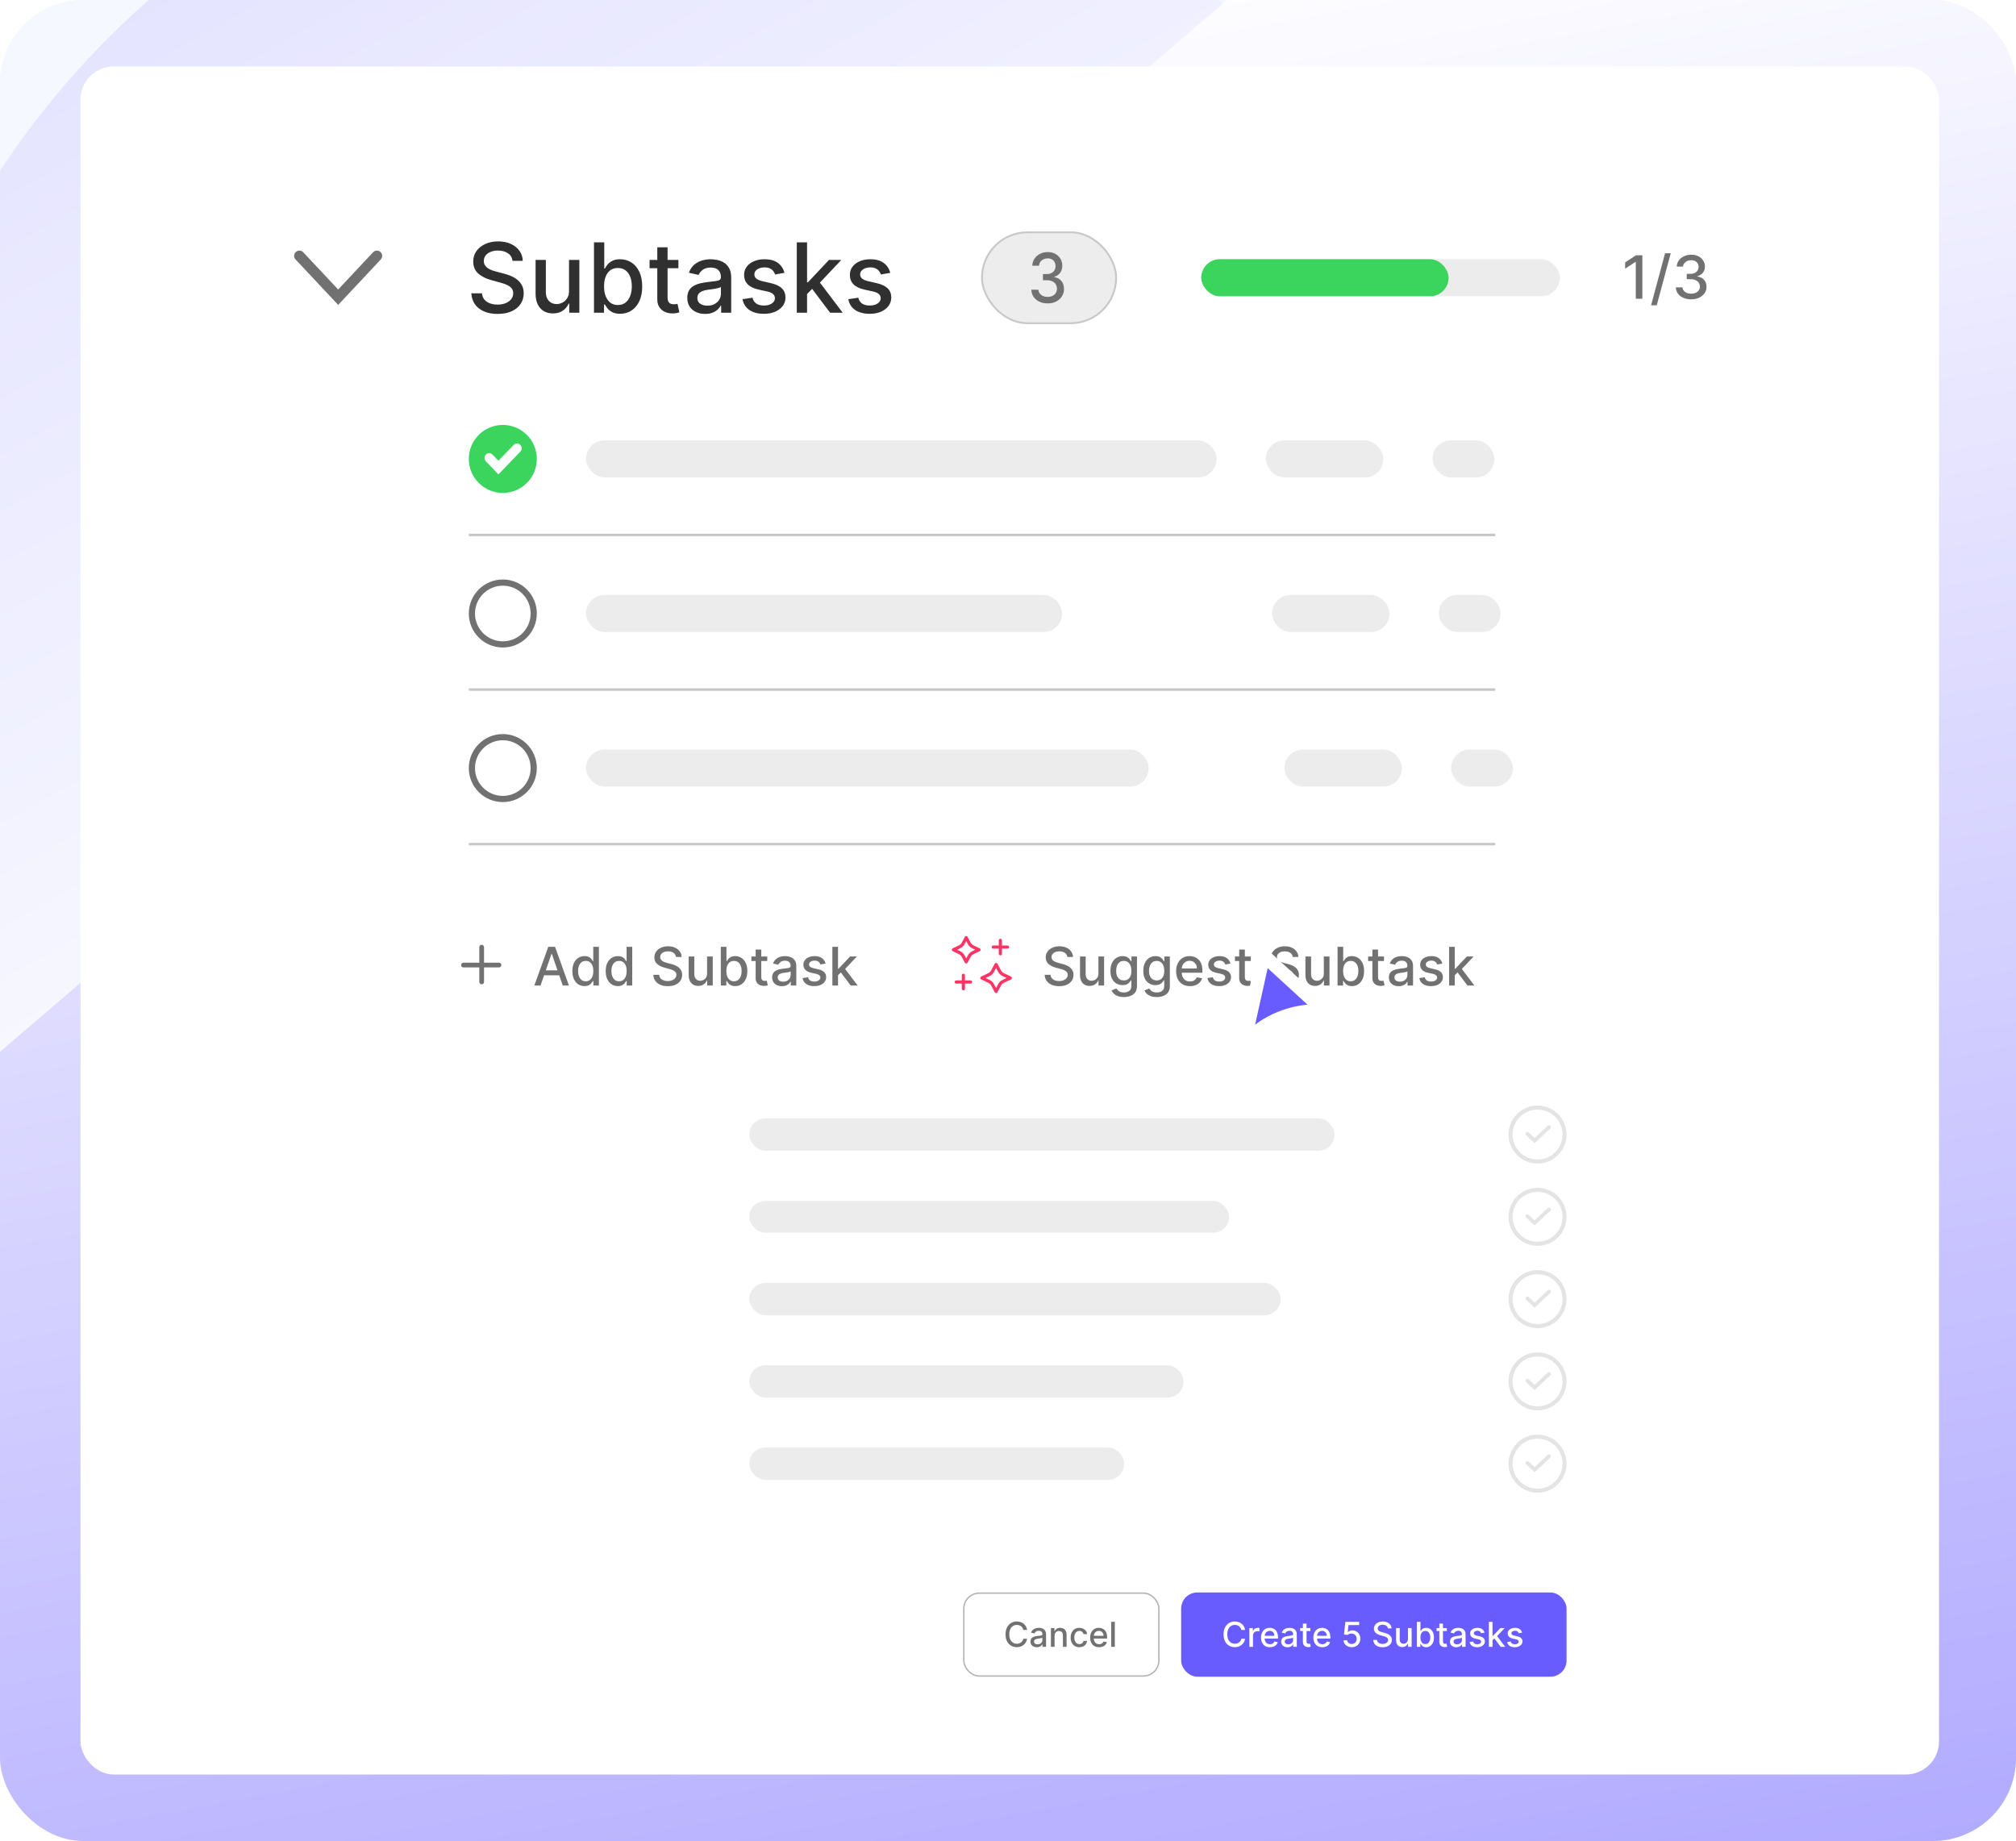 <svg width="576" height="526" viewBox="0 0 576 526" fill="none" xmlns="http://www.w3.org/2000/svg">
<g clip-path="url(#clip0_261_54189)">
<rect width="576" height="526" rx="23.792" fill="#F6F8FF"/>
<rect width="576" height="576" rx="23.792" fill="#F6F8FF"/>
<path d="M195.578 317.363H386.181C354.908 361.505 309.562 393.292 258.464 407.787C253.896 409.071 249.299 410.241 244.646 411.211C229.305 414.578 213.57 416.376 197.58 416.519H195.606C178.715 416.519 162.218 414.664 146.313 411.154C141.491 410.098 136.697 408.9 131.987 407.53C35.346 379.596 -36.817 289.856 -38.678 183.767C-39.778 119.594 -15.949 59.074 28.466 13.334C72.88 -32.406 132.213 -57.602 195.578 -57.602C197.327 -57.602 199.019 -57.573 200.767 -57.544C263.004 -56.175 321.181 -30.095 364.637 15.873C399.886 53.167 421.77 99.706 428.03 149.583C428.65 154.491 429.102 159.456 429.412 164.45C413.507 160.94 397.01 159.085 380.118 159.085C379.47 159.085 378.793 159.114 378.144 159.114C362.155 159.256 346.391 161.054 331.079 164.393C330.571 159.57 329.838 154.834 328.794 150.211C315.512 88.178 260.861 41.583 195.578 41.554C193.886 41.554 192.11 41.611 190.389 41.668C119.664 44.322 62.108 102.474 59.401 174.037C57.963 211.93 71.442 247.826 97.358 275.076C115.152 293.794 137.176 306.72 161.343 313.026C172.341 315.879 183.847 317.363 195.578 317.363Z" fill="url(#paint0_linear_261_54189)" fill-opacity="0.2"/>
<path d="M614.378 391.865C615.506 456.038 591.677 516.559 547.262 562.298C502.847 608.038 443.515 633.205 380.15 633.205C378.401 633.205 376.709 633.205 374.961 633.148C312.724 631.807 254.547 605.727 211.091 559.759C175.841 522.437 153.958 475.898 147.698 426.02C147.078 421.113 146.655 416.148 146.316 411.154C162.221 414.664 178.718 416.519 195.61 416.519H197.584C213.573 416.376 229.308 414.578 244.649 411.211C245.157 416.033 245.946 420.77 246.933 425.421C260.216 487.454 314.895 534.05 380.15 534.05C381.87 534.05 383.618 534.021 385.339 533.964C456.064 531.311 513.592 473.158 516.327 401.595C517.765 363.702 504.286 327.806 478.37 300.557C460.576 281.838 438.552 268.884 414.441 262.606C411.987 261.979 409.534 261.408 407.081 260.894C406.15 260.723 405.219 260.552 404.261 260.381C403.161 260.181 402.005 259.981 400.877 259.81C398.621 259.468 396.337 259.182 394.052 258.954C393.46 258.868 392.868 258.811 392.248 258.783C391.176 258.669 390.104 258.583 389.061 258.526H388.751C387.848 258.44 386.946 258.412 386.015 258.383C385.226 258.326 384.436 258.298 383.647 258.298C382.49 258.269 381.306 258.241 380.15 258.241H189.547C220.82 214.099 266.194 182.312 317.264 167.845C321.832 166.533 326.429 165.391 331.082 164.393C346.394 161.054 362.158 159.256 378.148 159.114C378.796 159.114 379.473 159.085 380.122 159.085C397.013 159.085 413.51 160.94 429.415 164.45C430.656 164.706 431.812 164.992 433.025 165.277C434.576 165.648 436.127 166.019 437.706 166.418C439.708 166.932 441.71 167.503 443.712 168.073C481.923 179.116 516.299 199.803 544.019 227.338C586.46 269.512 613.278 327.692 614.378 391.865Z" fill="url(#paint1_linear_261_54189)" fill-opacity="0.2"/>
<rect x="1325.51" y="593.73" width="1085.26" height="1085.26" rx="200.184" transform="rotate(139.399 1325.51 593.73)" fill="url(#paint2_linear_261_54189)"/>
<g clip-path="url(#clip1_261_54189)">
<rect x="23" y="19" width="531" height="488" rx="9.443" fill="white"/>
<g filter="url(#filter1_d_261_54189)">
<rect x="66" y="42" width="445" height="262.941" rx="11.306" fill="white"/>
<path fill-rule="evenodd" clip-rule="evenodd" d="M84.514 72.005C85.12 71.437 86.071 71.468 86.639 72.073L96.619 82.719L106.599 72.073C107.167 71.468 108.118 71.437 108.724 72.005C109.329 72.573 109.36 73.524 108.792 74.129L96.619 87.114L84.446 74.129C83.878 73.524 83.909 72.573 84.514 72.005Z" fill="#717171"/>
<path d="M146.431 74.525C146.326 73.596 145.894 72.875 145.134 72.365C144.375 71.847 143.419 71.589 142.266 71.589C141.441 71.589 140.728 71.719 140.125 71.981C139.523 72.237 139.055 72.59 138.721 73.042C138.393 73.487 138.23 73.995 138.23 74.565C138.23 75.043 138.341 75.455 138.564 75.802C138.793 76.149 139.091 76.441 139.457 76.676C139.831 76.905 140.23 77.099 140.656 77.256C141.081 77.406 141.49 77.531 141.883 77.629L143.848 78.14C144.489 78.297 145.147 78.51 145.822 78.778C146.496 79.047 147.122 79.4 147.698 79.839C148.274 80.278 148.739 80.821 149.093 81.469C149.453 82.118 149.633 82.894 149.633 83.797C149.633 84.936 149.338 85.948 148.749 86.832C148.166 87.716 147.318 88.413 146.205 88.924C145.098 89.435 143.759 89.69 142.188 89.69C140.682 89.69 139.379 89.451 138.279 88.973C137.179 88.495 136.318 87.817 135.696 86.94C135.074 86.056 134.73 85.008 134.664 83.797H137.709C137.768 84.524 138.004 85.129 138.416 85.614C138.835 86.092 139.369 86.449 140.017 86.685C140.672 86.914 141.389 87.028 142.168 87.028C143.026 87.028 143.789 86.894 144.457 86.626C145.131 86.351 145.661 85.971 146.048 85.486C146.434 84.995 146.627 84.422 146.627 83.768C146.627 83.172 146.457 82.684 146.117 82.304C145.783 81.924 145.328 81.61 144.751 81.361C144.182 81.112 143.537 80.893 142.816 80.703L140.44 80.055C138.829 79.616 137.552 78.971 136.609 78.12C135.673 77.269 135.205 76.143 135.205 74.741C135.205 73.582 135.519 72.571 136.147 71.706C136.776 70.842 137.627 70.171 138.701 69.693C139.775 69.208 140.986 68.966 142.335 68.966C143.697 68.966 144.899 69.205 145.94 69.683C146.987 70.161 147.812 70.819 148.415 71.657C149.017 72.489 149.332 73.445 149.358 74.525H146.431ZM162.58 83.1V74.27H165.527V89.356H162.639V86.744H162.482C162.135 87.549 161.579 88.22 160.812 88.757C160.053 89.287 159.107 89.553 157.974 89.553C157.005 89.553 156.147 89.34 155.401 88.914C154.661 88.482 154.078 87.844 153.652 86.999C153.233 86.154 153.024 85.11 153.024 83.866V74.27H155.96V83.512C155.96 84.54 156.245 85.359 156.815 85.968C157.385 86.577 158.125 86.881 159.035 86.881C159.585 86.881 160.131 86.744 160.675 86.469C161.225 86.194 161.68 85.778 162.04 85.221C162.407 84.665 162.587 83.957 162.58 83.1ZM169.709 89.356V69.241H172.645V76.716H172.822C172.992 76.401 173.238 76.038 173.559 75.625C173.88 75.213 174.325 74.853 174.894 74.545C175.464 74.231 176.217 74.073 177.153 74.073C178.371 74.073 179.458 74.381 180.414 74.997C181.37 75.612 182.12 76.499 182.664 77.658C183.214 78.817 183.489 80.212 183.489 81.843C183.489 83.473 183.217 84.871 182.673 86.036C182.13 87.195 181.383 88.089 180.434 88.718C179.485 89.34 178.401 89.651 177.183 89.651C176.266 89.651 175.517 89.497 174.934 89.189C174.358 88.882 173.906 88.521 173.578 88.109C173.251 87.696 172.999 87.33 172.822 87.009H172.577V89.356H169.709ZM172.586 81.813C172.586 82.874 172.74 83.804 173.048 84.602C173.356 85.401 173.801 86.027 174.384 86.478C174.966 86.924 175.68 87.146 176.525 87.146C177.402 87.146 178.136 86.914 178.725 86.449C179.314 85.978 179.76 85.339 180.061 84.534C180.368 83.728 180.522 82.821 180.522 81.813C180.522 80.818 180.372 79.924 180.071 79.132C179.776 78.339 179.331 77.714 178.735 77.256C178.145 76.797 177.409 76.568 176.525 76.568C175.674 76.568 174.953 76.788 174.364 77.226C173.781 77.665 173.339 78.277 173.038 79.063C172.737 79.849 172.586 80.765 172.586 81.813ZM193.828 74.27V76.627H185.588V74.27H193.828ZM187.798 70.656H190.735V84.927C190.735 85.496 190.82 85.925 190.99 86.213C191.16 86.495 191.38 86.688 191.648 86.793C191.923 86.891 192.221 86.94 192.542 86.94C192.778 86.94 192.984 86.924 193.161 86.891C193.337 86.858 193.475 86.832 193.573 86.812L194.103 89.238C193.933 89.304 193.691 89.369 193.377 89.435C193.062 89.507 192.669 89.546 192.198 89.553C191.425 89.566 190.705 89.428 190.037 89.14C189.369 88.852 188.829 88.407 188.417 87.804C188.004 87.202 187.798 86.446 187.798 85.535V70.656ZM201.467 89.69C200.511 89.69 199.647 89.513 198.874 89.16C198.102 88.8 197.49 88.279 197.038 87.598C196.592 86.917 196.37 86.082 196.37 85.094C196.37 84.242 196.534 83.542 196.861 82.992C197.188 82.442 197.63 82.006 198.187 81.685C198.743 81.365 199.366 81.122 200.053 80.959C200.741 80.795 201.441 80.67 202.155 80.585C203.059 80.481 203.792 80.395 204.355 80.33C204.918 80.258 205.327 80.143 205.583 79.986C205.838 79.829 205.966 79.574 205.966 79.22V79.151C205.966 78.294 205.723 77.629 205.239 77.157C204.761 76.686 204.047 76.45 203.098 76.45C202.109 76.45 201.33 76.67 200.76 77.108C200.197 77.541 199.807 78.022 199.591 78.552L196.831 77.924C197.159 77.007 197.637 76.267 198.265 75.704C198.901 75.134 199.631 74.722 200.456 74.466C201.281 74.204 202.148 74.073 203.059 74.073C203.661 74.073 204.299 74.145 204.974 74.29C205.655 74.427 206.29 74.682 206.879 75.056C207.475 75.429 207.963 75.963 208.343 76.657C208.722 77.344 208.912 78.238 208.912 79.338V89.356H206.044V87.294H205.926C205.737 87.673 205.452 88.047 205.072 88.413C204.692 88.78 204.204 89.085 203.609 89.327C203.013 89.569 202.299 89.69 201.467 89.69ZM202.106 87.333C202.918 87.333 203.612 87.172 204.188 86.852C204.771 86.531 205.213 86.112 205.514 85.594C205.822 85.071 205.976 84.511 205.976 83.915V81.97C205.871 82.075 205.668 82.173 205.367 82.265C205.072 82.35 204.735 82.425 204.355 82.491C203.975 82.55 203.605 82.605 203.245 82.658C202.885 82.704 202.584 82.743 202.342 82.776C201.772 82.848 201.251 82.969 200.78 83.139C200.315 83.309 199.942 83.555 199.66 83.876C199.385 84.19 199.248 84.609 199.248 85.133C199.248 85.86 199.516 86.41 200.053 86.783C200.59 87.15 201.274 87.333 202.106 87.333ZM224.129 77.953L221.467 78.424C221.356 78.084 221.179 77.76 220.937 77.452C220.701 77.144 220.38 76.892 219.974 76.696C219.568 76.499 219.061 76.401 218.452 76.401C217.62 76.401 216.926 76.588 216.37 76.961C215.813 77.328 215.535 77.802 215.535 78.385C215.535 78.889 215.721 79.295 216.094 79.603C216.468 79.911 217.07 80.163 217.902 80.359L220.298 80.909C221.686 81.23 222.721 81.725 223.402 82.392C224.083 83.06 224.423 83.928 224.423 84.995C224.423 85.899 224.161 86.704 223.638 87.412C223.12 88.112 222.397 88.662 221.467 89.061C220.544 89.461 219.473 89.661 218.255 89.661C216.566 89.661 215.188 89.3 214.12 88.58C213.053 87.853 212.398 86.822 212.156 85.486L214.994 85.054C215.171 85.794 215.535 86.354 216.085 86.734C216.635 87.107 217.352 87.294 218.236 87.294C219.198 87.294 219.968 87.094 220.544 86.695C221.12 86.288 221.408 85.794 221.408 85.211C221.408 84.74 221.231 84.344 220.878 84.023C220.531 83.702 219.997 83.46 219.277 83.296L216.723 82.736C215.315 82.415 214.274 81.905 213.6 81.204C212.932 80.504 212.598 79.616 212.598 78.542C212.598 77.652 212.847 76.873 213.344 76.205C213.842 75.537 214.53 75.016 215.407 74.643C216.284 74.263 217.289 74.073 218.422 74.073C220.053 74.073 221.336 74.427 222.272 75.134C223.209 75.835 223.828 76.775 224.129 77.953ZM230.353 84.239L230.334 80.654H230.844L236.855 74.27H240.372L233.516 81.538H233.054L230.353 84.239ZM227.652 89.356V69.241H230.589V89.356H227.652ZM237.179 89.356L231.777 82.186L233.801 80.133L240.784 89.356H237.179ZM254.353 77.953L251.691 78.424C251.58 78.084 251.403 77.76 251.161 77.452C250.925 77.144 250.604 76.892 250.198 76.696C249.792 76.499 249.285 76.401 248.676 76.401C247.844 76.401 247.15 76.588 246.594 76.961C246.037 77.328 245.759 77.802 245.759 78.385C245.759 78.889 245.945 79.295 246.319 79.603C246.692 79.911 247.294 80.163 248.126 80.359L250.522 80.909C251.911 81.23 252.945 81.725 253.626 82.392C254.307 83.06 254.648 83.928 254.648 84.995C254.648 85.899 254.386 86.704 253.862 87.412C253.345 88.112 252.621 88.662 251.691 89.061C250.768 89.461 249.697 89.661 248.479 89.661C246.79 89.661 245.412 89.3 244.344 88.58C243.277 87.853 242.622 86.822 242.38 85.486L245.219 85.054C245.395 85.794 245.759 86.354 246.309 86.734C246.859 87.107 247.576 87.294 248.46 87.294C249.422 87.294 250.192 87.094 250.768 86.695C251.344 86.288 251.632 85.794 251.632 85.211C251.632 84.74 251.455 84.344 251.102 84.023C250.755 83.702 250.221 83.46 249.501 83.296L246.947 82.736C245.539 82.415 244.498 81.905 243.824 81.204C243.156 80.504 242.822 79.616 242.822 78.542C242.822 77.652 243.071 76.873 243.569 76.205C244.066 75.537 244.754 75.016 245.631 74.643C246.509 74.263 247.514 74.073 248.646 74.073C250.277 74.073 251.56 74.427 252.497 75.134C253.433 75.835 254.052 76.775 254.353 77.953Z" fill="#303030"/>
<rect x="280.566" y="66.372" width="38.335" height="25.969" rx="12.984" fill="#EDEDED" stroke="#C8C8C8" stroke-width="0.53"/>
<path d="M299.331 86.688C298.445 86.688 297.654 86.523 296.957 86.193C296.265 85.863 295.717 85.405 295.313 84.82C294.913 84.23 294.698 83.547 294.668 82.771H296.693C296.719 83.194 296.85 83.561 297.086 83.872C297.327 84.179 297.641 84.416 298.028 84.583C298.415 84.75 298.845 84.834 299.318 84.834C299.838 84.834 300.298 84.736 300.698 84.541C301.102 84.346 301.418 84.074 301.646 83.726C301.874 83.373 301.988 82.966 301.988 82.506C301.988 82.027 301.874 81.607 301.646 81.244C301.422 80.877 301.094 80.589 300.659 80.38C300.229 80.171 299.709 80.066 299.099 80.066H297.983V78.31H299.099C299.589 78.31 300.019 78.215 300.388 78.024C300.762 77.834 301.055 77.569 301.265 77.23C301.476 76.886 301.581 76.484 301.581 76.024C301.581 75.582 301.489 75.199 301.304 74.874C301.124 74.544 300.866 74.286 300.53 74.1C300.199 73.914 299.808 73.821 299.357 73.821C298.927 73.821 298.525 73.907 298.151 74.079C297.781 74.247 297.48 74.488 297.248 74.804C297.015 75.115 296.891 75.49 296.874 75.926H294.945C294.967 75.155 295.177 74.477 295.577 73.891C295.981 73.306 296.515 72.848 297.177 72.518C297.839 72.188 298.574 72.023 299.382 72.023C300.229 72.023 300.96 72.202 301.575 72.56C302.194 72.913 302.671 73.385 303.007 73.975C303.346 74.565 303.514 75.211 303.51 75.912C303.514 76.712 303.308 77.39 302.891 77.948C302.478 78.505 301.928 78.879 301.24 79.07V79.181C302.117 79.325 302.796 79.702 303.278 80.31C303.763 80.919 304.004 81.674 304 82.576C304.004 83.361 303.802 84.065 303.394 84.688C302.99 85.31 302.437 85.8 301.736 86.158C301.035 86.511 300.234 86.688 299.331 86.688Z" fill="#717171"/>
<rect x="343.215" y="74.056" width="102.462" height="10.6" rx="5.3" fill="#ECECEC"/>
<rect x="343.215" y="74.056" width="70.663" height="10.6" rx="5.3" fill="#3BD45D"/>
<path d="M469.246 72.945V85.356H467.368V74.824H467.295L464.325 76.763V74.969L467.422 72.945H469.246ZM477.355 72.363L473.355 87.223H471.737L475.737 72.363H477.355ZM483.19 85.526C482.358 85.526 481.615 85.382 480.96 85.096C480.31 84.809 479.795 84.411 479.415 83.902C479.039 83.389 478.837 82.795 478.809 82.12H480.712C480.736 82.488 480.859 82.807 481.082 83.078C481.308 83.344 481.603 83.55 481.966 83.696C482.33 83.841 482.734 83.914 483.178 83.914C483.667 83.914 484.099 83.829 484.475 83.659C484.855 83.49 485.152 83.253 485.366 82.95C485.58 82.643 485.687 82.29 485.687 81.89C485.687 81.474 485.58 81.108 485.366 80.793C485.156 80.474 484.847 80.223 484.439 80.041C484.035 79.86 483.546 79.769 482.972 79.769H481.924V78.242H482.972C483.433 78.242 483.837 78.159 484.184 77.993C484.536 77.828 484.811 77.597 485.008 77.302C485.206 77.003 485.305 76.654 485.305 76.254C485.305 75.87 485.219 75.537 485.045 75.254C484.875 74.967 484.633 74.743 484.318 74.581C484.007 74.42 483.639 74.339 483.215 74.339C482.811 74.339 482.433 74.414 482.081 74.563C481.734 74.709 481.451 74.919 481.233 75.194C481.015 75.464 480.898 75.789 480.882 76.169H479.07C479.09 75.499 479.288 74.909 479.663 74.4C480.043 73.891 480.544 73.493 481.166 73.206C481.789 72.919 482.479 72.775 483.239 72.775C484.035 72.775 484.722 72.931 485.299 73.242C485.881 73.549 486.33 73.959 486.645 74.472C486.964 74.985 487.121 75.547 487.117 76.157C487.121 76.852 486.927 77.442 486.536 77.927C486.148 78.411 485.631 78.737 484.984 78.902V78.999C485.808 79.124 486.447 79.452 486.899 79.981C487.356 80.51 487.582 81.167 487.578 81.95C487.582 82.633 487.392 83.245 487.008 83.787C486.629 84.328 486.109 84.754 485.451 85.065C484.792 85.372 484.039 85.526 483.19 85.526Z" fill="#717171"/>
<circle cx="143.661" cy="131.123" r="9.716" fill="#3BD45D"/>
<path fill-rule="evenodd" clip-rule="evenodd" d="M148.649 127.11C149.166 127.648 149.166 128.52 148.649 129.058L142.412 135.54L138.826 131.812C138.308 131.274 138.308 130.402 138.826 129.864C139.343 129.327 140.182 129.327 140.699 129.864L142.412 131.645L146.775 127.11C147.293 126.572 148.131 126.572 148.649 127.11Z" fill="white"/>
<rect x="167.434" y="125.823" width="180.191" height="10.6" rx="5.3" fill="#ECECEC"/>
<rect x="361.68" y="125.823" width="33.565" height="10.6" rx="5.3" fill="#ECECEC"/>
<rect x="409.305" y="125.823" width="17.666" height="10.6" rx="5.3" fill="#ECECEC"/>
<line x1="133.945" y1="152.852" x2="427.197" y2="152.852" stroke="#C6C6C6" stroke-width="0.707"/>
<circle cx="143.661" cy="175.287" r="8.833" stroke="#717171" stroke-width="1.767"/>
<rect x="167.434" y="169.988" width="136.027" height="10.6" rx="5.3" fill="#ECECEC"/>
<rect x="363.449" y="169.988" width="33.565" height="10.6" rx="5.3" fill="#ECECEC"/>
<rect x="411.07" y="169.988" width="17.666" height="10.6" rx="5.3" fill="#ECECEC"/>
<line x1="133.945" y1="197.016" x2="427.197" y2="197.016" stroke="#C6C6C6" stroke-width="0.707"/>
<circle cx="143.661" cy="219.452" r="8.833" stroke="#717171" stroke-width="1.767"/>
<rect x="167.434" y="214.152" width="160.759" height="10.6" rx="5.3" fill="#ECECEC"/>
<rect x="366.98" y="214.152" width="33.565" height="10.6" rx="5.3" fill="#ECECEC"/>
<rect x="414.602" y="214.152" width="17.666" height="10.6" rx="5.3" fill="#ECECEC"/>
<line x1="133.945" y1="241.181" x2="427.197" y2="241.181" stroke="#C6C6C6" stroke-width="0.707"/>
<rect x="136.941" y="269.936" width="1.355" height="11.299" rx="0.678" fill="#717171"/>
<rect x="131.738" y="276.407" width="1.355" height="11.516" rx="0.678" transform="rotate(-90 131.738 276.407)" fill="#717171"/>
<path d="M154.44 281.585H152.667L156.65 270.519H158.579L162.561 281.585H160.789L157.66 272.529H157.574L154.44 281.585ZM154.737 277.251H160.486V278.656H154.737V277.251ZM167.003 281.747C166.333 281.747 165.735 281.576 165.209 281.234C164.686 280.888 164.276 280.396 163.977 279.759C163.681 279.117 163.534 278.348 163.534 277.451C163.534 276.554 163.683 275.787 163.982 275.149C164.285 274.512 164.699 274.024 165.225 273.685C165.751 273.346 166.347 273.177 167.014 273.177C167.529 273.177 167.943 273.264 168.256 273.436C168.573 273.606 168.818 273.804 168.991 274.031C169.168 274.258 169.305 274.458 169.402 274.631H169.499V270.519H171.115V281.585H169.537V280.294H169.402C169.305 280.47 169.164 280.672 168.98 280.899C168.8 281.126 168.552 281.324 168.235 281.493C167.918 281.662 167.507 281.747 167.003 281.747ZM167.359 280.369C167.824 280.369 168.217 280.247 168.537 280.002C168.862 279.753 169.107 279.409 169.272 278.97C169.442 278.53 169.526 278.019 169.526 277.435C169.526 276.859 169.443 276.354 169.278 275.922C169.112 275.49 168.869 275.153 168.548 274.912C168.228 274.67 167.831 274.55 167.359 274.55C166.873 274.55 166.468 274.676 166.144 274.928C165.819 275.18 165.574 275.524 165.409 275.96C165.247 276.396 165.166 276.888 165.166 277.435C165.166 277.99 165.248 278.489 165.414 278.932C165.58 279.375 165.825 279.726 166.149 279.986C166.477 280.241 166.88 280.369 167.359 280.369ZM176.528 281.747C175.858 281.747 175.26 281.576 174.734 281.234C174.211 280.888 173.801 280.396 173.502 279.759C173.206 279.117 173.059 278.348 173.059 277.451C173.059 276.554 173.208 275.787 173.507 275.149C173.81 274.512 174.224 274.024 174.75 273.685C175.276 273.346 175.872 273.177 176.539 273.177C177.054 273.177 177.468 273.264 177.781 273.436C178.098 273.606 178.343 273.804 178.516 274.031C178.693 274.258 178.83 274.458 178.927 274.631H179.024V270.519H180.64V281.585H179.062V280.294H178.927C178.83 280.47 178.689 280.672 178.505 280.899C178.325 281.126 178.077 281.324 177.76 281.493C177.443 281.662 177.032 281.747 176.528 281.747ZM176.884 280.369C177.349 280.369 177.742 280.247 178.062 280.002C178.387 279.753 178.632 279.409 178.797 278.97C178.967 278.53 179.051 278.019 179.051 277.435C179.051 276.859 178.968 276.354 178.803 275.922C178.637 275.49 178.394 275.153 178.073 274.912C177.753 274.67 177.356 274.55 176.884 274.55C176.398 274.55 175.993 274.676 175.669 274.928C175.344 275.18 175.099 275.524 174.934 275.96C174.772 276.396 174.691 276.888 174.691 277.435C174.691 277.99 174.773 278.489 174.939 278.932C175.105 279.375 175.35 279.726 175.674 279.986C176.002 280.241 176.405 280.369 176.884 280.369ZM193.138 273.426C193.08 272.914 192.843 272.518 192.425 272.237C192.007 271.952 191.481 271.81 190.847 271.81C190.393 271.81 190 271.882 189.669 272.026C189.338 272.167 189.08 272.361 188.896 272.61C188.716 272.855 188.626 273.134 188.626 273.447C188.626 273.71 188.687 273.937 188.81 274.128C188.936 274.319 189.1 274.479 189.302 274.609C189.507 274.735 189.727 274.841 189.961 274.928C190.195 275.011 190.42 275.079 190.636 275.133L191.717 275.414C192.07 275.501 192.432 275.618 192.803 275.765C193.174 275.913 193.518 276.108 193.835 276.349C194.152 276.59 194.408 276.889 194.602 277.246C194.801 277.603 194.9 278.029 194.9 278.527C194.9 279.153 194.738 279.71 194.413 280.196C194.093 280.683 193.626 281.066 193.014 281.347C192.405 281.628 191.668 281.769 190.804 281.769C189.975 281.769 189.258 281.637 188.653 281.374C188.048 281.111 187.574 280.738 187.232 280.256C186.89 279.769 186.701 279.193 186.665 278.527H188.34C188.372 278.926 188.502 279.26 188.729 279.526C188.959 279.789 189.253 279.986 189.61 280.115C189.97 280.241 190.364 280.304 190.793 280.304C191.265 280.304 191.685 280.23 192.052 280.083C192.423 279.931 192.715 279.723 192.927 279.456C193.14 279.186 193.246 278.871 193.246 278.51C193.246 278.183 193.153 277.914 192.965 277.705C192.781 277.496 192.531 277.323 192.214 277.187C191.901 277.05 191.546 276.929 191.15 276.824L189.842 276.468C188.956 276.226 188.253 275.872 187.735 275.403C187.219 274.935 186.962 274.315 186.962 273.545C186.962 272.907 187.135 272.35 187.481 271.875C187.826 271.399 188.295 271.03 188.886 270.767C189.476 270.501 190.143 270.367 190.885 270.367C191.634 270.367 192.295 270.499 192.868 270.762C193.444 271.025 193.898 271.387 194.23 271.848C194.561 272.305 194.734 272.831 194.748 273.426H193.138ZM202.023 278.143V273.285H203.644V281.585H202.055V280.148H201.969C201.778 280.591 201.472 280.96 201.05 281.255C200.632 281.547 200.112 281.693 199.489 281.693C198.955 281.693 198.484 281.576 198.073 281.342C197.666 281.104 197.345 280.753 197.111 280.288C196.88 279.823 196.765 279.249 196.765 278.564V273.285H198.381V278.37C198.381 278.935 198.538 279.386 198.851 279.721C199.164 280.056 199.571 280.223 200.072 280.223C200.375 280.223 200.676 280.148 200.975 279.996C201.277 279.845 201.527 279.616 201.726 279.31C201.927 279.004 202.026 278.615 202.023 278.143ZM205.944 281.585V270.519H207.56V274.631H207.657C207.751 274.458 207.886 274.258 208.063 274.031C208.239 273.804 208.484 273.606 208.797 273.436C209.111 273.264 209.525 273.177 210.04 273.177C210.71 273.177 211.308 273.346 211.834 273.685C212.36 274.024 212.773 274.512 213.072 275.149C213.374 275.787 213.525 276.554 213.525 277.451C213.525 278.348 213.376 279.117 213.077 279.759C212.778 280.396 212.367 280.888 211.845 281.234C211.323 281.576 210.726 281.747 210.056 281.747C209.552 281.747 209.14 281.662 208.819 281.493C208.502 281.324 208.253 281.126 208.073 280.899C207.893 280.672 207.755 280.47 207.657 280.294H207.522V281.585H205.944ZM207.528 277.435C207.528 278.019 207.612 278.53 207.782 278.97C207.951 279.409 208.196 279.753 208.516 280.002C208.837 280.247 209.23 280.369 209.694 280.369C210.177 280.369 210.581 280.241 210.905 279.986C211.229 279.726 211.474 279.375 211.64 278.932C211.809 278.489 211.894 277.99 211.894 277.435C211.894 276.888 211.811 276.396 211.645 275.96C211.483 275.524 211.238 275.18 210.91 274.928C210.586 274.676 210.181 274.55 209.694 274.55C209.226 274.55 208.83 274.67 208.506 274.912C208.185 275.153 207.942 275.49 207.776 275.922C207.61 276.354 207.528 276.859 207.528 277.435ZM219.214 273.285V274.582H214.68V273.285H219.214ZM215.896 271.297H217.512V279.148C217.512 279.461 217.559 279.697 217.652 279.856C217.746 280.011 217.867 280.117 218.014 280.175C218.166 280.229 218.33 280.256 218.506 280.256C218.636 280.256 218.749 280.247 218.847 280.229C218.944 280.211 219.019 280.196 219.074 280.185L219.365 281.52C219.272 281.556 219.138 281.592 218.965 281.628C218.793 281.668 218.576 281.689 218.317 281.693C217.892 281.7 217.496 281.625 217.128 281.466C216.761 281.308 216.464 281.063 216.237 280.731C216.01 280.4 215.896 279.984 215.896 279.483V271.297ZM223.417 281.769C222.891 281.769 222.415 281.671 221.99 281.477C221.565 281.279 221.228 280.992 220.98 280.618C220.735 280.243 220.612 279.784 220.612 279.24C220.612 278.772 220.702 278.386 220.882 278.083C221.062 277.781 221.306 277.541 221.612 277.365C221.918 277.188 222.26 277.055 222.638 276.965C223.017 276.875 223.402 276.806 223.795 276.76C224.292 276.702 224.695 276.655 225.005 276.619C225.315 276.58 225.54 276.516 225.681 276.43C225.821 276.344 225.891 276.203 225.891 276.009V275.971C225.891 275.499 225.758 275.133 225.492 274.874C225.229 274.614 224.836 274.485 224.314 274.485C223.77 274.485 223.341 274.605 223.028 274.847C222.718 275.085 222.503 275.349 222.385 275.641L220.866 275.295C221.046 274.791 221.309 274.384 221.655 274.074C222.004 273.761 222.406 273.534 222.86 273.393C223.314 273.249 223.791 273.177 224.292 273.177C224.623 273.177 224.975 273.217 225.346 273.296C225.72 273.372 226.07 273.512 226.394 273.717C226.722 273.923 226.99 274.216 227.199 274.598C227.408 274.976 227.512 275.468 227.512 276.073V281.585H225.935V280.45H225.87C225.765 280.659 225.609 280.864 225.4 281.066C225.191 281.268 224.922 281.435 224.595 281.569C224.267 281.702 223.874 281.769 223.417 281.769ZM223.768 280.472C224.214 280.472 224.596 280.384 224.913 280.207C225.234 280.031 225.477 279.8 225.643 279.515C225.812 279.227 225.897 278.919 225.897 278.591V277.522C225.839 277.579 225.727 277.633 225.562 277.684C225.4 277.73 225.214 277.772 225.005 277.808C224.796 277.84 224.593 277.871 224.395 277.9C224.196 277.925 224.031 277.947 223.897 277.965C223.584 278.004 223.298 278.071 223.038 278.165C222.783 278.258 222.577 278.393 222.422 278.57C222.271 278.743 222.195 278.973 222.195 279.261C222.195 279.661 222.343 279.964 222.638 280.169C222.934 280.371 223.31 280.472 223.768 280.472ZM235.884 275.312L234.419 275.571C234.358 275.384 234.261 275.205 234.128 275.036C233.998 274.867 233.821 274.728 233.598 274.62C233.375 274.512 233.096 274.458 232.761 274.458C232.303 274.458 231.921 274.56 231.615 274.766C231.309 274.967 231.156 275.229 231.156 275.549C231.156 275.827 231.258 276.05 231.464 276.219C231.669 276.389 232 276.527 232.458 276.635L233.776 276.938C234.54 277.114 235.109 277.386 235.484 277.754C235.859 278.121 236.046 278.599 236.046 279.186C236.046 279.683 235.902 280.126 235.614 280.515C235.329 280.901 234.931 281.203 234.419 281.423C233.912 281.643 233.323 281.752 232.652 281.752C231.723 281.752 230.965 281.554 230.378 281.158C229.79 280.758 229.43 280.191 229.297 279.456L230.859 279.218C230.956 279.625 231.156 279.933 231.458 280.142C231.761 280.348 232.155 280.45 232.642 280.45C233.171 280.45 233.595 280.34 233.912 280.121C234.229 279.897 234.387 279.625 234.387 279.305C234.387 279.045 234.29 278.827 234.095 278.651C233.904 278.474 233.611 278.341 233.214 278.251L231.81 277.943C231.035 277.766 230.462 277.486 230.091 277.1C229.724 276.715 229.54 276.226 229.54 275.636C229.54 275.146 229.677 274.717 229.951 274.35C230.225 273.982 230.603 273.696 231.085 273.491C231.568 273.282 232.121 273.177 232.744 273.177C233.641 273.177 234.347 273.372 234.863 273.761C235.378 274.146 235.718 274.663 235.884 275.312ZM239.308 278.77L239.297 276.797H239.578L242.885 273.285H244.82L241.048 277.284H240.794L239.308 278.77ZM237.822 281.585V270.519H239.438V281.585H237.822ZM243.064 281.585L240.092 277.64L241.205 276.511L245.047 281.585H243.064Z" fill="#717171"/>
<path d="M285.817 272.513V268.673M275.245 282.498V278.657M283.784 270.593H287.85M273.212 280.577H277.278M276.058 267.905L275.42 269.11C275.204 269.518 275.096 269.721 274.952 269.898C274.824 270.055 274.675 270.196 274.509 270.316C274.322 270.453 274.106 270.555 273.674 270.758L272.398 271.361L273.674 271.963C274.106 272.167 274.322 272.269 274.509 272.406C274.675 272.526 274.824 272.667 274.952 272.824C275.096 273 275.204 273.204 275.42 273.612L276.058 274.817L276.696 273.612C276.912 273.204 277.02 273 277.164 272.824C277.292 272.667 277.441 272.526 277.607 272.406C277.794 272.269 278.01 272.167 278.442 271.963L279.717 271.361L278.442 270.758C278.01 270.555 277.794 270.453 277.607 270.316C277.441 270.196 277.292 270.055 277.164 269.898C277.02 269.721 276.912 269.518 276.696 269.11L276.058 267.905ZM284.597 275.585L283.823 277.046C283.607 277.454 283.499 277.658 283.355 277.835C283.227 277.991 283.078 278.132 282.912 278.253C282.725 278.389 282.509 278.491 282.078 278.695L280.531 279.425L282.078 280.156C282.509 280.36 282.725 280.462 282.912 280.598C283.078 280.719 283.227 280.859 283.355 281.016C283.499 281.193 283.607 281.397 283.823 281.805L284.597 283.266L285.37 281.805C285.586 281.397 285.694 281.193 285.838 281.016C285.966 280.859 286.115 280.719 286.281 280.598C286.468 280.462 286.684 280.36 287.116 280.156L288.663 279.425L287.116 278.695C286.684 278.491 286.468 278.389 286.281 278.253C286.115 278.132 285.966 277.991 285.838 277.835C285.694 277.658 285.586 277.454 285.37 277.046L284.597 275.585Z" stroke="#FF3465" stroke-width="0.904" stroke-linecap="round" stroke-linejoin="round"/>
<path d="M304.951 273.426C304.893 272.914 304.655 272.518 304.237 272.237C303.82 271.952 303.294 271.81 302.66 271.81C302.206 271.81 301.813 271.882 301.482 272.026C301.15 272.167 300.893 272.361 300.709 272.61C300.529 272.855 300.439 273.134 300.439 273.447C300.439 273.71 300.5 273.937 300.623 274.128C300.749 274.319 300.912 274.479 301.114 274.609C301.32 274.735 301.539 274.841 301.773 274.928C302.008 275.011 302.233 275.079 302.449 275.133L303.53 275.414C303.883 275.501 304.245 275.618 304.616 275.765C304.987 275.913 305.331 276.108 305.648 276.349C305.965 276.59 306.221 276.889 306.415 277.246C306.613 277.603 306.712 278.029 306.712 278.527C306.712 279.153 306.55 279.71 306.226 280.196C305.905 280.683 305.439 281.066 304.826 281.347C304.218 281.628 303.481 281.769 302.616 281.769C301.788 281.769 301.071 281.637 300.466 281.374C299.861 281.111 299.387 280.738 299.045 280.256C298.702 279.769 298.513 279.193 298.477 278.527H300.152C300.185 278.926 300.315 279.26 300.541 279.526C300.772 279.789 301.066 279.986 301.422 280.115C301.782 280.241 302.177 280.304 302.606 280.304C303.077 280.304 303.497 280.23 303.865 280.083C304.236 279.931 304.527 279.723 304.74 279.456C304.953 279.186 305.059 278.871 305.059 278.51C305.059 278.183 304.965 277.914 304.778 277.705C304.594 277.496 304.344 277.323 304.027 277.187C303.713 277.05 303.358 276.929 302.962 276.824L301.655 276.468C300.768 276.226 300.066 275.872 299.547 275.403C299.032 274.935 298.775 274.315 298.775 273.545C298.775 272.907 298.947 272.35 299.293 271.875C299.639 271.399 300.107 271.03 300.698 270.767C301.289 270.501 301.955 270.367 302.697 270.367C303.447 270.367 304.108 270.499 304.681 270.762C305.257 271.025 305.711 271.387 306.042 271.848C306.374 272.305 306.547 272.831 306.561 273.426H304.951ZM313.835 278.143V273.285H315.456V281.585H313.868V280.148H313.781C313.59 280.591 313.284 280.96 312.863 281.255C312.445 281.547 311.924 281.693 311.301 281.693C310.768 281.693 310.296 281.576 309.885 281.342C309.478 281.104 309.158 280.753 308.924 280.288C308.693 279.823 308.578 279.249 308.578 278.564V273.285H310.193V278.37C310.193 278.935 310.35 279.386 310.664 279.721C310.977 280.056 311.384 280.223 311.885 280.223C312.187 280.223 312.488 280.148 312.787 279.996C313.09 279.845 313.34 279.616 313.538 279.31C313.74 279.004 313.839 278.615 313.835 278.143ZM321.107 284.87C320.448 284.87 319.881 284.784 319.405 284.611C318.933 284.438 318.548 284.209 318.249 283.925C317.95 283.64 317.726 283.328 317.579 282.99L318.967 282.417C319.065 282.576 319.194 282.743 319.356 282.92C319.522 283.1 319.745 283.253 320.026 283.379C320.311 283.505 320.677 283.568 321.123 283.568C321.736 283.568 322.242 283.419 322.642 283.12C323.042 282.824 323.242 282.352 323.242 281.704V280.072H323.139C323.042 280.248 322.901 280.445 322.717 280.661C322.537 280.877 322.289 281.064 321.972 281.223C321.655 281.381 321.242 281.461 320.734 281.461C320.079 281.461 319.488 281.308 318.962 281.001C318.44 280.692 318.025 280.236 317.719 279.634C317.417 279.029 317.265 278.285 317.265 277.403C317.265 276.52 317.415 275.764 317.714 275.133C318.016 274.503 318.431 274.02 318.957 273.685C319.482 273.346 320.079 273.177 320.745 273.177C321.26 273.177 321.676 273.264 321.993 273.436C322.31 273.606 322.557 273.804 322.734 274.031C322.914 274.258 323.052 274.458 323.15 274.631H323.269V273.285H324.852V281.769C324.852 282.482 324.686 283.067 324.355 283.525C324.023 283.982 323.575 284.321 323.009 284.541C322.447 284.76 321.813 284.87 321.107 284.87ZM321.091 280.121C321.556 280.121 321.948 280.013 322.269 279.796C322.593 279.577 322.838 279.263 323.004 278.856C323.173 278.446 323.258 277.954 323.258 277.381C323.258 276.823 323.175 276.331 323.009 275.906C322.843 275.481 322.6 275.149 322.28 274.912C321.959 274.67 321.563 274.55 321.091 274.55C320.605 274.55 320.199 274.676 319.875 274.928C319.551 275.176 319.306 275.515 319.14 275.944C318.978 276.372 318.897 276.852 318.897 277.381C318.897 277.925 318.98 278.402 319.146 278.813C319.311 279.224 319.556 279.544 319.881 279.775C320.208 280.005 320.612 280.121 321.091 280.121ZM330.498 284.87C329.839 284.87 329.272 284.784 328.796 284.611C328.324 284.438 327.939 284.209 327.64 283.925C327.341 283.64 327.118 283.328 326.97 282.99L328.359 282.417C328.456 282.576 328.586 282.743 328.748 282.92C328.913 283.1 329.137 283.253 329.418 283.379C329.702 283.505 330.068 283.568 330.515 283.568C331.127 283.568 331.633 283.419 332.033 283.12C332.433 282.824 332.633 282.352 332.633 281.704V280.072H332.53C332.433 280.248 332.292 280.445 332.109 280.661C331.929 280.877 331.68 281.064 331.363 281.223C331.046 281.381 330.634 281.461 330.126 281.461C329.47 281.461 328.879 281.308 328.353 281.001C327.831 280.692 327.417 280.236 327.11 279.634C326.808 279.029 326.657 278.285 326.657 277.403C326.657 276.52 326.806 275.764 327.105 275.133C327.408 274.503 327.822 274.02 328.348 273.685C328.874 273.346 329.47 273.177 330.136 273.177C330.652 273.177 331.068 273.264 331.385 273.436C331.702 273.606 331.948 273.804 332.125 274.031C332.305 274.258 332.444 274.458 332.541 274.631H332.66V273.285H334.243V281.769C334.243 282.482 334.077 283.067 333.746 283.525C333.414 283.982 332.966 284.321 332.4 284.541C331.838 284.76 331.204 284.87 330.498 284.87ZM330.482 280.121C330.947 280.121 331.34 280.013 331.66 279.796C331.984 279.577 332.229 279.263 332.395 278.856C332.564 278.446 332.649 277.954 332.649 277.381C332.649 276.823 332.566 276.331 332.4 275.906C332.235 275.481 331.992 275.149 331.671 274.912C331.35 274.67 330.954 274.55 330.482 274.55C329.996 274.55 329.591 274.676 329.266 274.928C328.942 275.176 328.697 275.515 328.532 275.944C328.369 276.372 328.288 276.852 328.288 277.381C328.288 277.925 328.371 278.402 328.537 278.813C328.703 279.224 328.948 279.544 329.272 279.775C329.6 280.005 330.003 280.121 330.482 280.121ZM339.987 281.752C339.169 281.752 338.465 281.578 337.874 281.228C337.287 280.875 336.833 280.38 336.513 279.742C336.195 279.101 336.037 278.35 336.037 277.489C336.037 276.639 336.195 275.89 336.513 275.241C336.833 274.593 337.28 274.087 337.853 273.723C338.429 273.359 339.103 273.177 339.873 273.177C340.342 273.177 340.796 273.255 341.235 273.409C341.675 273.564 342.069 273.808 342.419 274.139C342.768 274.47 343.044 274.901 343.245 275.43C343.447 275.956 343.548 276.596 343.548 277.349V277.921H336.95V276.711H341.965C341.965 276.286 341.878 275.909 341.705 275.582C341.532 275.25 341.289 274.989 340.976 274.798C340.666 274.607 340.302 274.512 339.884 274.512C339.43 274.512 339.034 274.623 338.696 274.847C338.36 275.067 338.101 275.355 337.917 275.711C337.737 276.064 337.647 276.448 337.647 276.862V277.808C337.647 278.363 337.744 278.835 337.939 279.224C338.137 279.613 338.413 279.91 338.766 280.115C339.119 280.317 339.531 280.418 340.003 280.418C340.309 280.418 340.589 280.375 340.841 280.288C341.093 280.198 341.311 280.065 341.495 279.888C341.678 279.712 341.819 279.494 341.916 279.234L343.445 279.51C343.323 279.96 343.103 280.355 342.786 280.693C342.473 281.028 342.078 281.29 341.603 281.477C341.131 281.661 340.592 281.752 339.987 281.752ZM351.56 275.312L350.096 275.571C350.034 275.384 349.937 275.205 349.804 275.036C349.674 274.867 349.498 274.728 349.274 274.62C349.051 274.512 348.772 274.458 348.437 274.458C347.979 274.458 347.597 274.56 347.291 274.766C346.985 274.967 346.832 275.229 346.832 275.549C346.832 275.827 346.934 276.05 347.14 276.219C347.345 276.389 347.677 276.527 348.134 276.635L349.453 276.938C350.216 277.114 350.785 277.386 351.16 277.754C351.535 278.121 351.722 278.599 351.722 279.186C351.722 279.683 351.578 280.126 351.29 280.515C351.005 280.901 350.607 281.203 350.096 281.423C349.588 281.643 348.999 281.752 348.329 281.752C347.399 281.752 346.641 281.554 346.054 281.158C345.467 280.758 345.106 280.191 344.973 279.456L346.535 279.218C346.632 279.625 346.832 279.933 347.134 280.142C347.437 280.348 347.831 280.45 348.318 280.45C348.847 280.45 349.271 280.34 349.588 280.121C349.905 279.897 350.063 279.625 350.063 279.305C350.063 279.045 349.966 278.827 349.771 278.651C349.58 278.474 349.287 278.341 348.891 278.251L347.486 277.943C346.711 277.766 346.138 277.486 345.767 277.1C345.4 276.715 345.216 276.226 345.216 275.636C345.216 275.146 345.353 274.717 345.627 274.35C345.901 273.982 346.279 273.696 346.762 273.491C347.244 273.282 347.797 273.177 348.42 273.177C349.317 273.177 350.023 273.372 350.539 273.761C351.054 274.146 351.394 274.663 351.56 275.312ZM357.373 273.285V274.582H352.839V273.285H357.373ZM354.055 271.297H355.671V279.148C355.671 279.461 355.717 279.697 355.811 279.856C355.905 280.011 356.025 280.117 356.173 280.175C356.324 280.229 356.488 280.256 356.665 280.256C356.795 280.256 356.908 280.247 357.005 280.229C357.103 280.211 357.178 280.196 357.232 280.185L357.524 281.52C357.43 281.556 357.297 281.592 357.124 281.628C356.951 281.668 356.735 281.689 356.476 281.693C356.051 281.7 355.654 281.625 355.287 281.466C354.919 281.308 354.622 281.063 354.395 280.731C354.168 280.4 354.055 279.984 354.055 279.483V271.297ZM369.352 273.426C369.295 272.914 369.057 272.518 368.639 272.237C368.221 271.952 367.695 271.81 367.061 271.81C366.607 271.81 366.215 271.882 365.883 272.026C365.552 272.167 365.294 272.361 365.11 272.61C364.93 272.855 364.84 273.134 364.84 273.447C364.84 273.71 364.902 273.937 365.024 274.128C365.15 274.319 365.314 274.479 365.516 274.609C365.721 274.735 365.941 274.841 366.175 274.928C366.409 275.011 366.634 275.079 366.85 275.133L367.931 275.414C368.284 275.501 368.646 275.618 369.017 275.765C369.388 275.913 369.732 276.108 370.049 276.349C370.366 276.59 370.622 276.889 370.817 277.246C371.015 277.603 371.114 278.029 371.114 278.527C371.114 279.153 370.952 279.71 370.627 280.196C370.307 280.683 369.84 281.066 369.228 281.347C368.619 281.628 367.882 281.769 367.018 281.769C366.189 281.769 365.473 281.637 364.867 281.374C364.262 281.111 363.788 280.738 363.446 280.256C363.104 279.769 362.915 279.193 362.879 278.527H364.554C364.586 278.926 364.716 279.26 364.943 279.526C365.174 279.789 365.467 279.986 365.824 280.115C366.184 280.241 366.578 280.304 367.007 280.304C367.479 280.304 367.899 280.23 368.266 280.083C368.637 279.931 368.929 279.723 369.141 279.456C369.354 279.186 369.46 278.871 369.46 278.51C369.46 278.183 369.367 277.914 369.179 277.705C368.996 277.496 368.745 277.323 368.428 277.187C368.115 277.05 367.76 276.929 367.364 276.824L366.056 276.468C365.17 276.226 364.467 275.872 363.949 275.403C363.434 274.935 363.176 274.315 363.176 273.545C363.176 272.907 363.349 272.35 363.695 271.875C364.041 271.399 364.509 271.03 365.1 270.767C365.69 270.501 366.357 270.367 367.099 270.367C367.848 270.367 368.509 270.499 369.082 270.762C369.658 271.025 370.112 271.387 370.444 271.848C370.775 272.305 370.948 272.831 370.962 273.426H369.352ZM378.237 278.143V273.285H379.858V281.585H378.269V280.148H378.183C377.992 280.591 377.686 280.96 377.264 281.255C376.846 281.547 376.326 281.693 375.703 281.693C375.17 281.693 374.698 281.576 374.287 281.342C373.88 281.104 373.559 280.753 373.325 280.288C373.095 279.823 372.979 279.249 372.979 278.564V273.285H374.595V278.37C374.595 278.935 374.752 279.386 375.065 279.721C375.378 280.056 375.786 280.223 376.286 280.223C376.589 280.223 376.89 280.148 377.189 279.996C377.491 279.845 377.742 279.616 377.94 279.31C378.141 279.004 378.241 278.615 378.237 278.143ZM382.158 281.585V270.519H383.774V274.631H383.871C383.965 274.458 384.1 274.258 384.277 274.031C384.453 273.804 384.698 273.606 385.012 273.436C385.325 273.264 385.739 273.177 386.254 273.177C386.924 273.177 387.522 273.346 388.048 273.685C388.574 274.024 388.987 274.512 389.286 275.149C389.588 275.787 389.74 276.554 389.74 277.451C389.74 278.348 389.59 279.117 389.291 279.759C388.992 280.396 388.581 280.888 388.059 281.234C387.537 281.576 386.941 281.747 386.271 281.747C385.766 281.747 385.354 281.662 385.033 281.493C384.716 281.324 384.468 281.126 384.287 280.899C384.107 280.672 383.969 280.47 383.871 280.294H383.736V281.585H382.158ZM383.742 277.435C383.742 278.019 383.826 278.53 383.996 278.97C384.165 279.409 384.41 279.753 384.731 280.002C385.051 280.247 385.444 280.369 385.909 280.369C386.391 280.369 386.795 280.241 387.119 279.986C387.443 279.726 387.688 279.375 387.854 278.932C388.023 278.489 388.108 277.99 388.108 277.435C388.108 276.888 388.025 276.396 387.859 275.96C387.697 275.524 387.452 275.18 387.124 274.928C386.8 274.676 386.395 274.55 385.909 274.55C385.44 274.55 385.044 274.67 384.72 274.912C384.399 275.153 384.156 275.49 383.99 275.922C383.825 276.354 383.742 276.859 383.742 277.435ZM395.428 273.285V274.582H390.895V273.285H395.428ZM392.11 271.297H393.726V279.148C393.726 279.461 393.773 279.697 393.867 279.856C393.96 280.011 394.081 280.117 394.229 280.175C394.38 280.229 394.544 280.256 394.72 280.256C394.85 280.256 394.963 280.247 395.061 280.229C395.158 280.211 395.234 280.196 395.288 280.185L395.579 281.52C395.486 281.556 395.352 281.592 395.18 281.628C395.007 281.668 394.791 281.689 394.531 281.693C394.106 281.7 393.71 281.625 393.342 281.466C392.975 281.308 392.678 281.063 392.451 280.731C392.224 280.4 392.11 279.984 392.11 279.483V271.297ZM399.631 281.769C399.105 281.769 398.629 281.671 398.204 281.477C397.779 281.279 397.442 280.992 397.194 280.618C396.949 280.243 396.826 279.784 396.826 279.24C396.826 278.772 396.916 278.386 397.096 278.083C397.277 277.781 397.52 277.541 397.826 277.365C398.132 277.188 398.474 277.055 398.853 276.965C399.231 276.875 399.616 276.806 400.009 276.76C400.506 276.702 400.91 276.655 401.219 276.619C401.529 276.58 401.754 276.516 401.895 276.43C402.035 276.344 402.105 276.203 402.105 276.009V275.971C402.105 275.499 401.972 275.133 401.706 274.874C401.443 274.614 401.05 274.485 400.528 274.485C399.984 274.485 399.555 274.605 399.242 274.847C398.932 275.085 398.717 275.349 398.599 275.641L397.08 275.295C397.26 274.791 397.523 274.384 397.869 274.074C398.219 273.761 398.62 273.534 399.074 273.393C399.528 273.249 400.005 273.177 400.506 273.177C400.837 273.177 401.189 273.217 401.56 273.296C401.934 273.372 402.284 273.512 402.608 273.717C402.936 273.923 403.204 274.216 403.413 274.598C403.622 274.976 403.727 275.468 403.727 276.073V281.585H402.149V280.45H402.084C401.979 280.659 401.823 280.864 401.614 281.066C401.405 281.268 401.136 281.435 400.809 281.569C400.481 281.702 400.088 281.769 399.631 281.769ZM399.982 280.472C400.429 280.472 400.81 280.384 401.127 280.207C401.448 280.031 401.691 279.8 401.857 279.515C402.026 279.227 402.111 278.919 402.111 278.591V277.522C402.053 277.579 401.942 277.633 401.776 277.684C401.614 277.73 401.428 277.772 401.219 277.808C401.01 277.84 400.807 277.871 400.609 277.9C400.411 277.925 400.245 277.947 400.112 277.965C399.798 278.004 399.512 278.071 399.252 278.165C398.997 278.258 398.791 278.393 398.636 278.57C398.485 278.743 398.41 278.973 398.41 279.261C398.41 279.661 398.557 279.964 398.853 280.169C399.148 280.371 399.524 280.472 399.982 280.472ZM412.098 275.312L410.634 275.571C410.572 275.384 410.475 275.205 410.342 275.036C410.212 274.867 410.036 274.728 409.812 274.62C409.589 274.512 409.31 274.458 408.975 274.458C408.517 274.458 408.135 274.56 407.829 274.766C407.523 274.967 407.37 275.229 407.37 275.549C407.37 275.827 407.473 276.05 407.678 276.219C407.883 276.389 408.215 276.527 408.672 276.635L409.991 276.938C410.754 277.114 411.323 277.386 411.698 277.754C412.073 278.121 412.26 278.599 412.26 279.186C412.26 279.683 412.116 280.126 411.828 280.515C411.543 280.901 411.145 281.203 410.634 281.423C410.126 281.643 409.537 281.752 408.867 281.752C407.937 281.752 407.179 281.554 406.592 281.158C406.005 280.758 405.644 280.191 405.511 279.456L407.073 279.218C407.17 279.625 407.37 279.933 407.672 280.142C407.975 280.348 408.369 280.45 408.856 280.45C409.385 280.45 409.809 280.34 410.126 280.121C410.443 279.897 410.601 279.625 410.601 279.305C410.601 279.045 410.504 278.827 410.309 278.651C410.118 278.474 409.825 278.341 409.429 278.251L408.024 277.943C407.249 277.766 406.676 277.486 406.305 277.1C405.938 276.715 405.754 276.226 405.754 275.636C405.754 275.146 405.891 274.717 406.165 274.35C406.439 273.982 406.817 273.696 407.3 273.491C407.782 273.282 408.335 273.177 408.958 273.177C409.855 273.177 410.562 273.372 411.077 273.761C411.592 274.146 411.932 274.663 412.098 275.312ZM415.522 278.77L415.512 276.797H415.793L419.099 273.285H421.034L417.262 277.284H417.008L415.522 278.77ZM414.036 281.585V270.519H415.652V281.585H414.036ZM419.278 281.585L416.306 277.64L417.419 276.511L421.261 281.585H419.278Z" fill="#717171"/>
</g>
<g filter="url(#filter2_d_261_54189)">
<rect x="198.672" y="296.555" width="264.328" height="194.111" rx="11.559" fill="white" shape-rendering="crispEdges"/>
<rect x="214.086" y="315.731" width="167.228" height="9.248" rx="4.624" fill="#ECECEC"/>
<path fill-rule="evenodd" clip-rule="evenodd" d="M439.302 327.486C443.24 327.486 446.433 324.293 446.433 320.355C446.433 316.417 443.24 313.224 439.302 313.224C435.364 313.224 432.172 316.417 432.172 320.355C432.172 324.293 435.364 327.486 439.302 327.486ZM439.302 328.642C443.879 328.642 447.589 324.932 447.589 320.355C447.589 315.778 443.879 312.068 439.302 312.068C434.726 312.068 431.016 315.778 431.016 320.355C431.016 324.932 434.726 328.642 439.302 328.642Z" fill="#E4E4E4"/>
<path fill-rule="evenodd" clip-rule="evenodd" d="M442.965 317.865C443.169 318.083 443.158 318.424 442.941 318.628L438.462 322.827L436.038 320.554C435.82 320.351 435.809 320.009 436.013 319.792C436.217 319.575 436.558 319.564 436.776 319.767L438.462 321.348L442.203 317.841C442.42 317.637 442.762 317.648 442.965 317.865Z" fill="#E4E4E4"/>
<rect x="214.086" y="339.344" width="137.107" height="9.04" rx="4.52" fill="#ECECEC"/>
<path fill-rule="evenodd" clip-rule="evenodd" d="M439.302 350.995C443.24 350.995 446.433 347.802 446.433 343.864C446.433 339.926 443.24 336.734 439.302 336.734C435.364 336.734 432.172 339.926 432.172 343.864C432.172 347.802 435.364 350.995 439.302 350.995ZM439.302 352.151C443.879 352.151 447.589 348.441 447.589 343.864C447.589 339.288 443.879 335.578 439.302 335.578C434.726 335.578 431.016 339.288 431.016 343.864C431.016 348.441 434.726 352.151 439.302 352.151Z" fill="#E4E4E4"/>
<path fill-rule="evenodd" clip-rule="evenodd" d="M442.965 341.373C443.169 341.59 443.158 341.931 442.941 342.135L438.462 346.334L436.038 344.062C435.82 343.858 435.809 343.517 436.013 343.299C436.217 343.082 436.558 343.071 436.776 343.275L438.462 344.855L442.203 341.348C442.42 341.144 442.762 341.155 442.965 341.373Z" fill="#E4E4E4"/>
<rect x="214.086" y="362.75" width="151.815" height="9.248" rx="4.624" fill="#ECECEC"/>
<path fill-rule="evenodd" clip-rule="evenodd" d="M439.302 374.504C443.24 374.504 446.433 371.311 446.433 367.373C446.433 363.435 443.24 360.242 439.302 360.242C435.364 360.242 432.172 363.435 432.172 367.373C432.172 371.311 435.364 374.504 439.302 374.504ZM439.302 375.66C443.879 375.66 447.589 371.95 447.589 367.373C447.589 362.796 443.879 359.086 439.302 359.086C434.726 359.086 431.016 362.796 431.016 367.373C431.016 371.95 434.726 375.66 439.302 375.66Z" fill="#E4E4E4"/>
<path fill-rule="evenodd" clip-rule="evenodd" d="M442.965 364.882C443.169 365.1 443.158 365.441 442.941 365.645L438.462 369.844L436.038 367.571C435.82 367.368 435.809 367.026 436.013 366.809C436.217 366.592 436.558 366.581 436.776 366.784L438.462 368.365L442.203 364.858C442.42 364.654 442.762 364.665 442.965 364.882Z" fill="#E4E4E4"/>
<rect x="214.086" y="386.259" width="124.072" height="9.248" rx="4.624" fill="#ECECEC"/>
<path fill-rule="evenodd" clip-rule="evenodd" d="M439.302 398.013C443.24 398.013 446.433 394.821 446.433 390.882C446.433 386.944 443.24 383.752 439.302 383.752C435.364 383.752 432.172 386.944 432.172 390.882C432.172 394.821 435.364 398.013 439.302 398.013ZM439.302 399.169C443.879 399.169 447.589 395.459 447.589 390.882C447.589 386.306 443.879 382.596 439.302 382.596C434.726 382.596 431.016 386.306 431.016 390.882C431.016 395.459 434.726 399.169 439.302 399.169Z" fill="#E4E4E4"/>
<path fill-rule="evenodd" clip-rule="evenodd" d="M442.965 388.391C443.169 388.609 443.158 388.95 442.941 389.154L438.462 393.353L436.038 391.08C435.82 390.877 435.809 390.535 436.013 390.318C436.217 390.1 436.558 390.089 436.776 390.293L438.462 391.874L442.203 388.367C442.42 388.163 442.762 388.174 442.965 388.391Z" fill="#E4E4E4"/>
<rect x="214.086" y="409.768" width="107.118" height="9.248" rx="4.624" fill="#ECECEC"/>
<path fill-rule="evenodd" clip-rule="evenodd" d="M439.302 421.522C443.24 421.522 446.433 418.329 446.433 414.391C446.433 410.453 443.24 407.26 439.302 407.26C435.364 407.26 432.172 410.453 432.172 414.391C432.172 418.329 435.364 421.522 439.302 421.522ZM439.302 422.678C443.879 422.678 447.589 418.968 447.589 414.391C447.589 409.815 443.879 406.104 439.302 406.104C434.726 406.104 431.016 409.815 431.016 414.391C431.016 418.968 434.726 422.678 439.302 422.678Z" fill="#E4E4E4"/>
<path fill-rule="evenodd" clip-rule="evenodd" d="M442.965 411.9C443.169 412.117 443.158 412.459 442.941 412.662L438.462 416.862L436.038 414.589C435.82 414.385 435.809 414.044 436.013 413.827C436.217 413.609 436.558 413.598 436.776 413.802L438.462 415.383L442.203 411.875C442.42 411.672 442.762 411.683 442.965 411.9Z" fill="#E4E4E4"/>
<rect x="275.376" y="451.384" width="55.734" height="23.676" rx="4.416" stroke="#B2B2B2" stroke-width="0.385"/>
<path d="M293.463 461.9H292.374C292.332 461.667 292.254 461.462 292.14 461.286C292.026 461.109 291.887 460.959 291.722 460.835C291.557 460.712 291.372 460.619 291.167 460.556C290.964 460.493 290.749 460.462 290.521 460.462C290.11 460.462 289.741 460.566 289.415 460.773C289.092 460.98 288.836 461.283 288.647 461.683C288.461 462.083 288.368 462.572 288.368 463.149C288.368 463.731 288.461 464.221 288.647 464.621C288.836 465.022 289.093 465.324 289.419 465.529C289.744 465.733 290.111 465.836 290.518 465.836C290.743 465.836 290.957 465.806 291.16 465.745C291.365 465.682 291.55 465.59 291.715 465.469C291.88 465.348 292.019 465.201 292.133 465.026C292.25 464.849 292.33 464.647 292.374 464.419L293.463 464.423C293.405 464.774 293.292 465.097 293.124 465.393C292.959 465.686 292.746 465.939 292.486 466.153C292.228 466.365 291.932 466.529 291.6 466.645C291.267 466.762 290.904 466.82 290.511 466.82C289.892 466.82 289.341 466.673 288.857 466.38C288.373 466.085 287.991 465.663 287.712 465.114C287.435 464.565 287.297 463.91 287.297 463.149C287.297 462.386 287.437 461.731 287.716 461.184C287.995 460.635 288.376 460.214 288.86 459.921C289.344 459.626 289.894 459.478 290.511 459.478C290.89 459.478 291.244 459.533 291.572 459.642C291.902 459.749 292.199 459.907 292.461 460.117C292.724 460.324 292.942 460.577 293.114 460.877C293.286 461.175 293.402 461.516 293.463 461.9ZM296.229 466.841C295.89 466.841 295.582 466.778 295.308 466.652C295.033 466.524 294.816 466.339 294.655 466.098C294.497 465.856 294.418 465.559 294.418 465.208C294.418 464.905 294.476 464.656 294.593 464.461C294.709 464.266 294.866 464.111 295.064 463.997C295.261 463.883 295.482 463.797 295.727 463.739C295.971 463.681 296.22 463.636 296.473 463.606C296.795 463.569 297.055 463.539 297.255 463.515C297.455 463.49 297.601 463.449 297.691 463.393C297.782 463.337 297.827 463.247 297.827 463.121V463.097C297.827 462.792 297.741 462.556 297.569 462.388C297.399 462.221 297.146 462.137 296.808 462.137C296.457 462.137 296.18 462.215 295.978 462.371C295.778 462.524 295.639 462.695 295.563 462.884L294.582 462.66C294.698 462.335 294.868 462.072 295.092 461.872C295.317 461.669 295.577 461.523 295.87 461.432C296.163 461.339 296.471 461.293 296.795 461.293C297.009 461.293 297.235 461.318 297.475 461.369C297.717 461.418 297.943 461.509 298.152 461.641C298.364 461.774 298.537 461.964 298.672 462.21C298.807 462.455 298.874 462.772 298.874 463.163V466.722H297.855V465.989H297.813C297.746 466.124 297.645 466.257 297.51 466.387C297.375 466.517 297.202 466.626 296.99 466.712C296.778 466.798 296.525 466.841 296.229 466.841ZM296.456 466.003C296.744 466.003 296.991 465.946 297.196 465.832C297.403 465.718 297.56 465.569 297.667 465.386C297.776 465.2 297.831 465.001 297.831 464.789V464.098C297.794 464.135 297.722 464.17 297.615 464.203C297.51 464.233 297.39 464.26 297.255 464.283C297.12 464.304 296.989 464.324 296.861 464.342C296.733 464.359 296.626 464.373 296.54 464.384C296.337 464.41 296.152 464.453 295.985 464.513C295.82 464.574 295.687 464.661 295.587 464.775C295.489 464.887 295.441 465.036 295.441 465.222C295.441 465.48 295.536 465.675 295.727 465.808C295.917 465.938 296.161 466.003 296.456 466.003ZM301.307 463.54V466.722H300.264V461.362H301.265V462.235H301.332C301.455 461.951 301.648 461.723 301.911 461.551C302.176 461.379 302.51 461.293 302.912 461.293C303.278 461.293 303.598 461.369 303.872 461.523C304.147 461.674 304.359 461.9 304.511 462.2C304.662 462.5 304.737 462.871 304.737 463.313V466.722H303.694V463.439C303.694 463.05 303.593 462.746 303.391 462.528C303.188 462.307 302.91 462.196 302.557 462.196C302.315 462.196 302.099 462.249 301.911 462.353C301.725 462.458 301.577 462.612 301.468 462.814C301.361 463.014 301.307 463.256 301.307 463.54ZM308.394 466.83C307.876 466.83 307.429 466.713 307.054 466.478C306.682 466.241 306.396 465.914 306.196 465.497C305.996 465.081 305.896 464.604 305.896 464.067C305.896 463.522 305.998 463.042 306.203 462.626C306.408 462.207 306.696 461.88 307.068 461.645C307.441 461.41 307.879 461.293 308.384 461.293C308.791 461.293 309.154 461.368 309.473 461.519C309.791 461.668 310.048 461.878 310.244 462.147C310.442 462.417 310.559 462.733 310.596 463.093H309.581C309.525 462.842 309.397 462.626 309.197 462.444C308.999 462.263 308.734 462.172 308.401 462.172C308.111 462.172 307.856 462.249 307.637 462.402C307.421 462.553 307.252 462.77 307.131 463.051C307.01 463.33 306.95 463.661 306.95 464.042C306.95 464.433 307.009 464.77 307.128 465.054C307.246 465.338 307.414 465.558 307.63 465.714C307.849 465.87 308.106 465.948 308.401 465.948C308.599 465.948 308.778 465.911 308.939 465.839C309.102 465.765 309.238 465.659 309.347 465.522C309.459 465.385 309.537 465.219 309.581 465.026H310.596C310.559 465.373 310.446 465.682 310.258 465.954C310.069 466.227 309.817 466.441 309.501 466.597C309.187 466.752 308.818 466.83 308.394 466.83ZM314.022 466.83C313.494 466.83 313.039 466.718 312.658 466.492C312.279 466.264 311.985 465.944 311.778 465.532C311.574 465.118 311.471 464.633 311.471 464.077C311.471 463.528 311.574 463.044 311.778 462.626C311.985 462.207 312.274 461.88 312.644 461.645C313.016 461.41 313.451 461.293 313.949 461.293C314.251 461.293 314.544 461.343 314.828 461.443C315.112 461.543 315.367 461.7 315.592 461.914C315.818 462.128 315.996 462.406 316.126 462.748C316.257 463.087 316.322 463.5 316.322 463.986V464.356H312.061V463.575H315.299C315.299 463.3 315.243 463.057 315.132 462.845C315.02 462.631 314.863 462.463 314.661 462.339C314.461 462.216 314.226 462.154 313.956 462.154C313.663 462.154 313.407 462.227 313.188 462.371C312.972 462.513 312.804 462.699 312.686 462.929C312.569 463.157 312.511 463.405 312.511 463.672V464.283C312.511 464.641 312.574 464.946 312.7 465.197C312.828 465.449 313.005 465.64 313.233 465.773C313.461 465.903 313.728 465.968 314.033 465.968C314.23 465.968 314.411 465.941 314.573 465.885C314.736 465.827 314.877 465.74 314.996 465.626C315.114 465.512 315.205 465.372 315.268 465.204L316.255 465.382C316.176 465.673 316.034 465.928 315.83 466.146C315.627 466.363 315.373 466.531 315.065 466.652C314.761 466.771 314.413 466.83 314.022 466.83ZM318.523 459.576V466.722H317.479V459.576H318.523Z" fill="#717171"/>
<rect x="337.469" y="451.191" width="110.119" height="24.062" rx="4.609" fill="#695CFF"/>
<path d="M355.748 461.9H354.659C354.617 461.667 354.54 461.462 354.426 461.286C354.312 461.109 354.172 460.959 354.007 460.835C353.842 460.712 353.657 460.619 353.452 460.556C353.25 460.493 353.034 460.462 352.806 460.462C352.395 460.462 352.026 460.566 351.7 460.773C351.377 460.98 351.121 461.283 350.933 461.683C350.746 462.083 350.653 462.572 350.653 463.149C350.653 463.731 350.746 464.221 350.933 464.621C351.121 465.022 351.378 465.324 351.704 465.529C352.029 465.733 352.396 465.836 352.803 465.836C353.029 465.836 353.243 465.806 353.445 465.745C353.65 465.682 353.835 465.59 354 465.469C354.165 465.348 354.305 465.201 354.419 465.026C354.535 464.849 354.615 464.647 354.659 464.419L355.748 464.423C355.69 464.774 355.577 465.097 355.41 465.393C355.244 465.686 355.032 465.939 354.771 466.153C354.513 466.365 354.217 466.529 353.885 466.645C353.552 466.762 353.189 466.82 352.796 466.82C352.177 466.82 351.626 466.673 351.142 466.38C350.658 466.085 350.277 465.663 349.997 465.114C349.721 464.565 349.582 463.91 349.582 463.149C349.582 462.386 349.722 461.731 350.001 461.184C350.28 460.635 350.662 460.214 351.145 459.921C351.629 459.626 352.18 459.478 352.796 459.478C353.175 459.478 353.529 459.533 353.857 459.642C354.187 459.749 354.484 459.907 354.747 460.117C355.009 460.324 355.227 460.577 355.399 460.877C355.571 461.175 355.688 461.516 355.748 461.9ZM356.955 466.722V461.362H357.963V462.214H358.019C358.117 461.925 358.289 461.698 358.535 461.533C358.784 461.366 359.066 461.282 359.38 461.282C359.445 461.282 359.522 461.284 359.61 461.289C359.701 461.294 359.772 461.3 359.823 461.306V462.304C359.781 462.293 359.707 462.28 359.6 462.266C359.493 462.25 359.386 462.242 359.279 462.242C359.032 462.242 358.812 462.294 358.619 462.399C358.428 462.501 358.277 462.644 358.165 462.828C358.054 463.009 357.998 463.216 357.998 463.449V466.722H356.955ZM362.844 466.83C362.316 466.83 361.861 466.718 361.48 466.492C361.1 466.264 360.807 465.944 360.6 465.532C360.395 465.118 360.293 464.633 360.293 464.077C360.293 463.528 360.395 463.044 360.6 462.626C360.807 462.207 361.096 461.88 361.466 461.645C361.838 461.41 362.273 461.293 362.771 461.293C363.073 461.293 363.366 461.343 363.65 461.443C363.934 461.543 364.189 461.7 364.414 461.914C364.64 462.128 364.818 462.406 364.948 462.748C365.078 463.087 365.144 463.5 365.144 463.986V464.356H360.883V463.575H364.121C364.121 463.3 364.065 463.057 363.954 462.845C363.842 462.631 363.685 462.463 363.483 462.339C363.282 462.216 363.048 462.154 362.778 462.154C362.485 462.154 362.229 462.227 362.01 462.371C361.794 462.513 361.626 462.699 361.507 462.929C361.391 463.157 361.333 463.405 361.333 463.672V464.283C361.333 464.641 361.396 464.946 361.521 465.197C361.649 465.449 361.827 465.64 362.055 465.773C362.283 465.903 362.55 465.968 362.854 465.968C363.052 465.968 363.232 465.941 363.395 465.885C363.558 465.827 363.699 465.74 363.818 465.626C363.936 465.512 364.027 465.372 364.09 465.204L365.077 465.382C364.998 465.673 364.856 465.928 364.652 466.146C364.449 466.363 364.194 466.531 363.887 466.652C363.583 466.771 363.235 466.83 362.844 466.83ZM367.861 466.841C367.521 466.841 367.214 466.778 366.94 466.652C366.665 466.524 366.448 466.339 366.287 466.098C366.129 465.856 366.05 465.559 366.05 465.208C366.05 464.905 366.108 464.656 366.224 464.461C366.341 464.266 366.498 464.111 366.695 463.997C366.893 463.883 367.114 463.797 367.358 463.739C367.603 463.681 367.852 463.636 368.105 463.606C368.426 463.569 368.687 463.539 368.887 463.515C369.087 463.49 369.232 463.449 369.323 463.393C369.414 463.337 369.459 463.247 369.459 463.121V463.097C369.459 462.792 369.373 462.556 369.201 462.388C369.031 462.221 368.778 462.137 368.44 462.137C368.089 462.137 367.812 462.215 367.61 462.371C367.41 462.524 367.271 462.695 367.194 462.884L366.214 462.66C366.33 462.335 366.5 462.072 366.723 461.872C366.949 461.669 367.208 461.523 367.502 461.432C367.795 461.339 368.103 461.293 368.426 461.293C368.64 461.293 368.867 461.318 369.107 461.369C369.349 461.418 369.574 461.509 369.784 461.641C369.995 461.774 370.169 461.964 370.304 462.21C370.439 462.455 370.506 462.772 370.506 463.163V466.722H369.487V465.989H369.445C369.378 466.124 369.277 466.257 369.142 466.387C369.007 466.517 368.833 466.626 368.622 466.712C368.41 466.798 368.156 466.841 367.861 466.841ZM368.088 466.003C368.376 466.003 368.623 465.946 368.828 465.832C369.035 465.718 369.192 465.569 369.299 465.386C369.408 465.2 369.463 465.001 369.463 464.789V464.098C369.425 464.135 369.353 464.17 369.246 464.203C369.142 464.233 369.022 464.26 368.887 464.283C368.752 464.304 368.62 464.324 368.493 464.342C368.365 464.359 368.258 464.373 368.172 464.384C367.969 464.41 367.784 464.453 367.617 464.513C367.452 464.574 367.319 464.661 367.219 464.775C367.121 464.887 367.072 465.036 367.072 465.222C367.072 465.48 367.168 465.675 367.358 465.808C367.549 465.938 367.792 466.003 368.088 466.003ZM374.398 461.362V462.2H371.47V461.362H374.398ZM372.255 460.078H373.298V465.148C373.298 465.351 373.329 465.503 373.389 465.606C373.45 465.706 373.528 465.774 373.623 465.811C373.721 465.846 373.827 465.864 373.941 465.864C374.024 465.864 374.098 465.858 374.16 465.846C374.223 465.835 374.272 465.825 374.307 465.818L374.495 466.68C374.435 466.704 374.349 466.727 374.237 466.75C374.125 466.776 373.986 466.79 373.818 466.792C373.544 466.797 373.288 466.748 373.051 466.645C372.813 466.543 372.621 466.385 372.475 466.171C372.328 465.957 372.255 465.688 372.255 465.365V460.078ZM377.804 466.83C377.276 466.83 376.821 466.718 376.44 466.492C376.061 466.264 375.768 465.944 375.56 465.532C375.356 465.118 375.253 464.633 375.253 464.077C375.253 463.528 375.356 463.044 375.56 462.626C375.768 462.207 376.056 461.88 376.426 461.645C376.798 461.41 377.233 461.293 377.731 461.293C378.033 461.293 378.326 461.343 378.61 461.443C378.894 461.543 379.149 461.7 379.374 461.914C379.6 462.128 379.778 462.406 379.908 462.748C380.039 463.087 380.104 463.5 380.104 463.986V464.356H375.843V463.575H379.081C379.081 463.3 379.026 463.057 378.914 462.845C378.802 462.631 378.645 462.463 378.443 462.339C378.243 462.216 378.008 462.154 377.738 462.154C377.445 462.154 377.189 462.227 376.97 462.371C376.754 462.513 376.586 462.699 376.468 462.929C376.351 463.157 376.293 463.405 376.293 463.672V464.283C376.293 464.641 376.356 464.946 376.482 465.197C376.61 465.449 376.788 465.64 377.016 465.773C377.244 465.903 377.51 465.968 377.815 465.968C378.012 465.968 378.193 465.941 378.356 465.885C378.518 465.827 378.659 465.74 378.778 465.626C378.896 465.512 378.987 465.372 379.05 465.204L380.038 465.382C379.958 465.673 379.816 465.928 379.612 466.146C379.409 466.363 379.155 466.531 378.848 466.652C378.543 466.771 378.195 466.83 377.804 466.83ZM386.207 466.82C385.77 466.82 385.376 466.736 385.027 466.569C384.681 466.399 384.404 466.166 384.197 465.871C383.99 465.575 383.879 465.238 383.865 464.859H384.912C384.938 465.166 385.074 465.418 385.321 465.616C385.567 465.814 385.863 465.913 386.207 465.913C386.481 465.913 386.725 465.85 386.936 465.724C387.15 465.596 387.318 465.421 387.439 465.197C387.562 464.974 387.624 464.719 387.624 464.433C387.624 464.142 387.561 463.883 387.435 463.655C387.31 463.427 387.136 463.248 386.915 463.118C386.697 462.987 386.445 462.921 386.162 462.919C385.945 462.919 385.728 462.956 385.509 463.03C385.29 463.105 385.114 463.202 384.979 463.323L383.991 463.177L384.392 459.576H388.322V460.5H385.289L385.062 462.5H385.104C385.244 462.365 385.429 462.252 385.659 462.161C385.892 462.071 386.141 462.025 386.406 462.025C386.841 462.025 387.228 462.129 387.568 462.336C387.91 462.543 388.178 462.826 388.374 463.184C388.572 463.54 388.669 463.949 388.667 464.412C388.669 464.875 388.565 465.288 388.353 465.651C388.144 466.014 387.853 466.3 387.481 466.509C387.111 466.716 386.686 466.82 386.207 466.82ZM396.538 461.453C396.5 461.123 396.347 460.867 396.077 460.685C395.807 460.502 395.467 460.41 395.058 460.41C394.765 460.41 394.511 460.456 394.297 460.549C394.083 460.64 393.917 460.766 393.798 460.926C393.682 461.084 393.624 461.265 393.624 461.467C393.624 461.637 393.663 461.783 393.742 461.907C393.824 462.03 393.93 462.133 394.06 462.217C394.193 462.299 394.334 462.367 394.486 462.423C394.637 462.477 394.782 462.521 394.922 462.556L395.62 462.737C395.848 462.793 396.082 462.869 396.321 462.964C396.561 463.059 396.783 463.185 396.988 463.341C397.192 463.497 397.358 463.69 397.483 463.92C397.611 464.15 397.675 464.426 397.675 464.747C397.675 465.152 397.57 465.511 397.361 465.825C397.154 466.139 396.853 466.387 396.457 466.569C396.064 466.75 395.588 466.841 395.03 466.841C394.495 466.841 394.032 466.756 393.641 466.586C393.25 466.416 392.945 466.175 392.724 465.864C392.503 465.55 392.38 465.177 392.357 464.747H393.439C393.46 465.005 393.544 465.221 393.69 465.393C393.839 465.562 394.029 465.689 394.259 465.773C394.492 465.854 394.746 465.895 395.023 465.895C395.328 465.895 395.599 465.847 395.836 465.752C396.076 465.654 396.264 465.519 396.401 465.347C396.539 465.173 396.607 464.969 396.607 464.737C396.607 464.525 396.547 464.352 396.426 464.217C396.307 464.082 396.146 463.97 395.941 463.882C395.738 463.793 395.509 463.715 395.253 463.648L394.409 463.418C393.837 463.262 393.383 463.033 393.048 462.73C392.715 462.428 392.549 462.028 392.549 461.53C392.549 461.118 392.661 460.759 392.884 460.452C393.107 460.144 393.41 459.906 393.791 459.736C394.173 459.564 394.603 459.478 395.082 459.478C395.566 459.478 395.993 459.563 396.363 459.733C396.735 459.903 397.028 460.136 397.242 460.434C397.456 460.73 397.568 461.069 397.577 461.453H396.538ZM402.275 464.499V461.362H403.322V466.722H402.296V465.794H402.24C402.117 466.08 401.919 466.319 401.647 466.509C401.377 466.698 401.041 466.792 400.639 466.792C400.294 466.792 399.989 466.716 399.724 466.565C399.461 466.412 399.254 466.185 399.103 465.885C398.954 465.585 398.88 465.214 398.88 464.772V461.362H399.923V464.646C399.923 465.011 400.024 465.302 400.227 465.518C400.429 465.735 400.692 465.843 401.015 465.843C401.211 465.843 401.405 465.794 401.598 465.696C401.794 465.599 401.955 465.451 402.083 465.253C402.213 465.055 402.277 464.804 402.275 464.499ZM404.808 466.722V459.576H405.851V462.231H405.914C405.974 462.12 406.061 461.99 406.175 461.844C406.289 461.697 406.448 461.569 406.65 461.46C406.852 461.348 407.12 461.293 407.453 461.293C407.885 461.293 408.271 461.402 408.611 461.621C408.951 461.839 409.217 462.154 409.41 462.566C409.606 462.978 409.703 463.473 409.703 464.053C409.703 464.632 409.607 465.129 409.414 465.543C409.221 465.954 408.955 466.272 408.618 466.495C408.281 466.716 407.896 466.827 407.463 466.827C407.137 466.827 406.871 466.772 406.664 466.663C406.459 466.554 406.299 466.426 406.182 466.279C406.066 466.132 405.977 466.002 405.914 465.888H405.827V466.722H404.808ZM405.83 464.042C405.83 464.419 405.885 464.749 405.994 465.033C406.103 465.317 406.262 465.539 406.469 465.7C406.676 465.858 406.929 465.937 407.229 465.937C407.541 465.937 407.802 465.854 408.011 465.689C408.22 465.522 408.378 465.295 408.486 465.009C408.595 464.723 408.65 464.4 408.65 464.042C408.65 463.689 408.596 463.371 408.489 463.09C408.384 462.808 408.226 462.586 408.014 462.423C407.805 462.26 407.543 462.179 407.229 462.179C406.927 462.179 406.671 462.257 406.462 462.413C406.255 462.569 406.098 462.786 405.991 463.065C405.884 463.344 405.83 463.67 405.83 464.042ZM413.377 461.362V462.2H410.449V461.362H413.377ZM411.234 460.078H412.278V465.148C412.278 465.351 412.308 465.503 412.368 465.606C412.429 465.706 412.507 465.774 412.602 465.811C412.7 465.846 412.806 465.864 412.92 465.864C413.004 465.864 413.077 465.858 413.14 465.846C413.202 465.835 413.251 465.825 413.286 465.818L413.475 466.68C413.414 466.704 413.328 466.727 413.216 466.75C413.105 466.776 412.965 466.79 412.798 466.792C412.523 466.797 412.267 466.748 412.03 466.645C411.793 466.543 411.601 466.385 411.454 466.171C411.308 465.957 411.234 465.688 411.234 465.365V460.078ZM416.091 466.841C415.751 466.841 415.444 466.778 415.17 466.652C414.895 466.524 414.678 466.339 414.517 466.098C414.359 465.856 414.28 465.559 414.28 465.208C414.28 464.905 414.338 464.656 414.454 464.461C414.571 464.266 414.728 464.111 414.925 463.997C415.123 463.883 415.344 463.797 415.588 463.739C415.833 463.681 416.082 463.636 416.335 463.606C416.656 463.569 416.917 463.539 417.117 463.515C417.317 463.49 417.462 463.449 417.553 463.393C417.644 463.337 417.689 463.247 417.689 463.121V463.097C417.689 462.792 417.603 462.556 417.431 462.388C417.261 462.221 417.007 462.137 416.67 462.137C416.319 462.137 416.042 462.215 415.84 462.371C415.64 462.524 415.501 462.695 415.424 462.884L414.444 462.66C414.56 462.335 414.73 462.072 414.953 461.872C415.179 461.669 415.438 461.523 415.731 461.432C416.025 461.339 416.333 461.293 416.656 461.293C416.87 461.293 417.097 461.318 417.337 461.369C417.579 461.418 417.804 461.509 418.014 461.641C418.225 461.774 418.399 461.964 418.533 462.21C418.668 462.455 418.736 462.772 418.736 463.163V466.722H417.717V465.989H417.675C417.608 466.124 417.506 466.257 417.371 466.387C417.237 466.517 417.063 466.626 416.852 466.712C416.64 466.798 416.386 466.841 416.091 466.841ZM416.318 466.003C416.606 466.003 416.853 465.946 417.057 465.832C417.264 465.718 417.421 465.569 417.528 465.386C417.638 465.2 417.693 465.001 417.693 464.789V464.098C417.655 464.135 417.583 464.17 417.476 464.203C417.371 464.233 417.252 464.26 417.117 464.283C416.982 464.304 416.85 464.324 416.722 464.342C416.594 464.359 416.487 464.373 416.401 464.384C416.199 464.41 416.014 464.453 415.847 464.513C415.681 464.574 415.549 464.661 415.449 464.775C415.351 464.887 415.302 465.036 415.302 465.222C415.302 465.48 415.398 465.675 415.588 465.808C415.779 465.938 416.022 466.003 416.318 466.003ZM424.142 462.671L423.196 462.838C423.157 462.717 423.094 462.602 423.008 462.493C422.924 462.384 422.81 462.294 422.666 462.224C422.522 462.154 422.341 462.12 422.125 462.12C421.83 462.12 421.583 462.186 421.385 462.318C421.188 462.449 421.089 462.617 421.089 462.824C421.089 463.004 421.155 463.148 421.288 463.257C421.42 463.366 421.634 463.456 421.93 463.526L422.781 463.721C423.274 463.835 423.642 464.011 423.884 464.248C424.126 464.485 424.247 464.794 424.247 465.173C424.247 465.494 424.154 465.78 423.967 466.031C423.784 466.28 423.527 466.476 423.196 466.617C422.868 466.759 422.488 466.83 422.055 466.83C421.455 466.83 420.965 466.702 420.586 466.446C420.207 466.188 419.974 465.822 419.888 465.347L420.897 465.194C420.96 465.457 421.089 465.656 421.284 465.79C421.479 465.923 421.734 465.989 422.048 465.989C422.39 465.989 422.664 465.918 422.868 465.777C423.073 465.632 423.175 465.457 423.175 465.25C423.175 465.082 423.113 464.941 422.987 464.827C422.864 464.713 422.674 464.627 422.418 464.569L421.511 464.37C421.011 464.256 420.641 464.075 420.401 463.826C420.164 463.577 420.045 463.262 420.045 462.88C420.045 462.564 420.134 462.287 420.31 462.05C420.487 461.812 420.732 461.628 421.043 461.495C421.355 461.36 421.712 461.293 422.115 461.293C422.694 461.293 423.15 461.418 423.482 461.669C423.815 461.918 424.035 462.252 424.142 462.671ZM426.353 464.904L426.346 463.63H426.528L428.663 461.362H429.913L427.477 463.945H427.313L426.353 464.904ZM425.394 466.722V459.576H426.437V466.722H425.394ZM428.779 466.722L426.859 464.175L427.578 463.446L430.059 466.722H428.779ZM434.88 462.671L433.934 462.838C433.895 462.717 433.832 462.602 433.746 462.493C433.662 462.384 433.548 462.294 433.404 462.224C433.26 462.154 433.079 462.12 432.863 462.12C432.568 462.12 432.321 462.186 432.123 462.318C431.926 462.449 431.827 462.617 431.827 462.824C431.827 463.004 431.893 463.148 432.026 463.257C432.158 463.366 432.372 463.456 432.668 463.526L433.519 463.721C434.012 463.835 434.38 464.011 434.622 464.248C434.864 464.485 434.985 464.794 434.985 465.173C434.985 465.494 434.892 465.78 434.705 466.031C434.522 466.28 434.265 466.476 433.934 466.617C433.606 466.759 433.226 466.83 432.793 466.83C432.193 466.83 431.703 466.702 431.324 466.446C430.945 466.188 430.712 465.822 430.626 465.347L431.635 465.194C431.698 465.457 431.827 465.656 432.022 465.79C432.217 465.923 432.472 465.989 432.786 465.989C433.128 465.989 433.402 465.918 433.606 465.777C433.811 465.632 433.913 465.457 433.913 465.25C433.913 465.082 433.851 464.941 433.725 464.827C433.602 464.713 433.412 464.627 433.156 464.569L432.249 464.37C431.749 464.256 431.379 464.075 431.139 463.826C430.902 463.577 430.783 463.262 430.783 462.88C430.783 462.564 430.872 462.287 431.048 462.05C431.225 461.812 431.47 461.628 431.781 461.495C432.093 461.36 432.45 461.293 432.853 461.293C433.432 461.293 433.888 461.418 434.22 461.669C434.553 461.918 434.773 462.252 434.88 462.671Z" fill="white"/>
</g>
<g filter="url(#filter3_d_261_54189)">
<mask id="path-55-outside-1_261_54189" maskUnits="userSpaceOnUse" x="347.976" y="263.726" width="32.006" height="30.699" fill="black">
<rect fill="white" x="347.976" y="263.726" width="32.006" height="30.699"/>
<path fill-rule="evenodd" clip-rule="evenodd" d="M375.584 284.451C376.524 284.443 377.068 283.211 376.376 282.576L362.267 269.635C361.722 269.134 360.839 269.412 360.678 270.135L356.164 290.449C356.003 291.172 356.685 291.798 357.392 291.576L357.738 291.467C357.875 291.424 358.001 291.35 358.107 291.253C360.455 289.098 363.464 287.267 366.939 286.028C369.876 284.981 372.822 284.473 375.584 284.451Z"/>
</mask>
<path fill-rule="evenodd" clip-rule="evenodd" d="M375.584 284.451C376.524 284.443 377.068 283.211 376.376 282.576L362.267 269.635C361.722 269.134 360.839 269.412 360.678 270.135L356.164 290.449C356.003 291.172 356.685 291.798 357.392 291.576L357.738 291.467C357.875 291.424 358.001 291.35 358.107 291.253C360.455 289.098 363.464 287.267 366.939 286.028C369.876 284.981 372.822 284.473 375.584 284.451Z" fill="#695CFF"/>
<path d="M366.939 286.028L366.293 284.215L366.293 284.215L366.939 286.028ZM358.107 291.253L359.408 292.67L358.107 291.253ZM376.376 282.576L375.075 283.994L376.376 282.576ZM375.584 284.451L375.6 286.375L375.584 284.451ZM362.267 269.635L360.967 271.053L362.267 269.635ZM360.678 270.135L358.8 269.718L360.678 270.135ZM360.967 271.053L375.075 283.994L377.677 281.158L363.568 268.217L360.967 271.053ZM358.042 290.867L362.556 270.553L358.8 269.718L354.285 290.032L358.042 290.867ZM357.16 289.631L356.814 289.74L357.97 293.411L358.316 293.302L357.16 289.631ZM359.408 292.67C361.557 290.699 364.34 288.997 367.585 287.84L366.293 284.215C362.588 285.536 359.353 287.498 356.806 289.835L359.408 292.67ZM367.585 287.84C370.327 286.863 373.06 286.395 375.6 286.375L375.569 282.526C372.585 282.55 369.426 283.099 366.293 284.215L367.585 287.84ZM358.316 293.302C358.731 293.172 359.101 292.952 359.408 292.67L356.806 289.835C356.901 289.748 357.02 289.676 357.16 289.631L358.316 293.302ZM354.285 290.032C353.803 292.201 355.85 294.078 357.97 293.411L356.814 289.74C357.521 289.518 358.203 290.144 358.042 290.867L354.285 290.032ZM375.075 283.994C374.689 283.64 374.743 283.177 374.824 282.988C374.9 282.812 375.137 282.53 375.569 282.526L375.6 286.375C376.971 286.364 377.95 285.461 378.36 284.508C378.775 283.543 378.755 282.147 377.677 281.158L375.075 283.994ZM363.568 268.217C361.931 266.715 359.282 267.549 358.8 269.718L362.556 270.553C362.396 271.276 361.513 271.554 360.967 271.053L363.568 268.217Z" fill="white" mask="url(#path-55-outside-1_261_54189)"/>
</g>
</g>
</g>
<defs>
<filter id="filter1_d_261_54189" x="33.3" y="9.3" width="510.4" height="328.341" filterUnits="userSpaceOnUse" color-interpolation-filters="sRGB">
<feFlood flood-opacity="0" result="BackgroundImageFix"/>
<feColorMatrix in="SourceAlpha" type="matrix" values="0 0 0 0 0 0 0 0 0 0 0 0 0 0 0 0 0 0 127 0" result="hardAlpha"/>
<feOffset/>
<feGaussianBlur stdDeviation="16.35"/>
<feComposite in2="hardAlpha" operator="out"/>
<feColorMatrix type="matrix" values="0 0 0 0 0 0 0 0 0 0 0 0 0 0 0 0 0 0 0.05 0"/>
<feBlend mode="normal" in2="BackgroundImageFix" result="effect1_dropShadow_261_54189"/>
<feBlend mode="normal" in="SourceGraphic" in2="effect1_dropShadow_261_54189" result="shape"/>
</filter>
<filter id="filter2_d_261_54189" x="151.764" y="253.451" width="358.144" height="287.927" filterUnits="userSpaceOnUse" color-interpolation-filters="sRGB">
<feFlood flood-opacity="0" result="BackgroundImageFix"/>
<feColorMatrix in="SourceAlpha" type="matrix" values="0 0 0 0 0 0 0 0 0 0 0 0 0 0 0 0 0 0 127 0" result="hardAlpha"/>
<feOffset dy="3.805"/>
<feGaussianBlur stdDeviation="23.454"/>
<feComposite in2="hardAlpha" operator="out"/>
<feColorMatrix type="matrix" values="0 0 0 0 0 0 0 0 0 0 0 0 0 0 0 0 0 0 0.07 0"/>
<feBlend mode="normal" in2="BackgroundImageFix" result="effect1_dropShadow_261_54189"/>
<feBlend mode="normal" in="SourceGraphic" in2="effect1_dropShadow_261_54189" result="shape"/>
</filter>
<filter id="filter3_d_261_54189" x="349.783" y="267.455" width="33.259" height="34.957" filterUnits="userSpaceOnUse" color-interpolation-filters="sRGB">
<feFlood flood-opacity="0" result="BackgroundImageFix"/>
<feColorMatrix in="SourceAlpha" type="matrix" values="0 0 0 0 0 0 0 0 0 0 0 0 0 0 0 0 0 0 127 0" result="hardAlpha"/>
<feOffset dy="4.432"/>
<feGaussianBlur stdDeviation="2.216"/>
<feComposite in2="hardAlpha" operator="out"/>
<feColorMatrix type="matrix" values="0 0 0 0 0 0 0 0 0 0 0 0 0 0 0 0 0 0 0.25 0"/>
<feBlend mode="normal" in2="BackgroundImageFix" result="effect1_dropShadow_261_54189"/>
<feBlend mode="normal" in="SourceGraphic" in2="effect1_dropShadow_261_54189" result="shape"/>
</filter>
<linearGradient id="paint0_linear_261_54189" x1="82.375" y1="-198.542" x2="556.753" y2="650.808" gradientUnits="userSpaceOnUse">
<stop stop-color="#695CFF"/>
<stop offset="0.435" stop-color="white"/>
<stop offset="1" stop-color="#34AEFF"/>
</linearGradient>
<linearGradient id="paint1_linear_261_54189" x1="82.375" y1="-198.542" x2="556.753" y2="650.808" gradientUnits="userSpaceOnUse">
<stop stop-color="#695CFF"/>
<stop offset="0.435" stop-color="white"/>
<stop offset="1" stop-color="#34AEFF"/>
</linearGradient>
<linearGradient id="paint2_linear_261_54189" x1="1404.92" y1="1539.26" x2="2198.44" y2="172.005" gradientUnits="userSpaceOnUse">
<stop stop-color="white"/>
<stop offset="0.704" stop-color="#695CFF"/>
</linearGradient>
<clipPath id="clip0_261_54189">
<rect width="576" height="526" rx="23.792" fill="white"/>
</clipPath>
<clipPath id="clip1_261_54189">
<rect x="23" y="19" width="531" height="488" rx="9.443" fill="white"/>
</clipPath>
</defs>
</svg>

